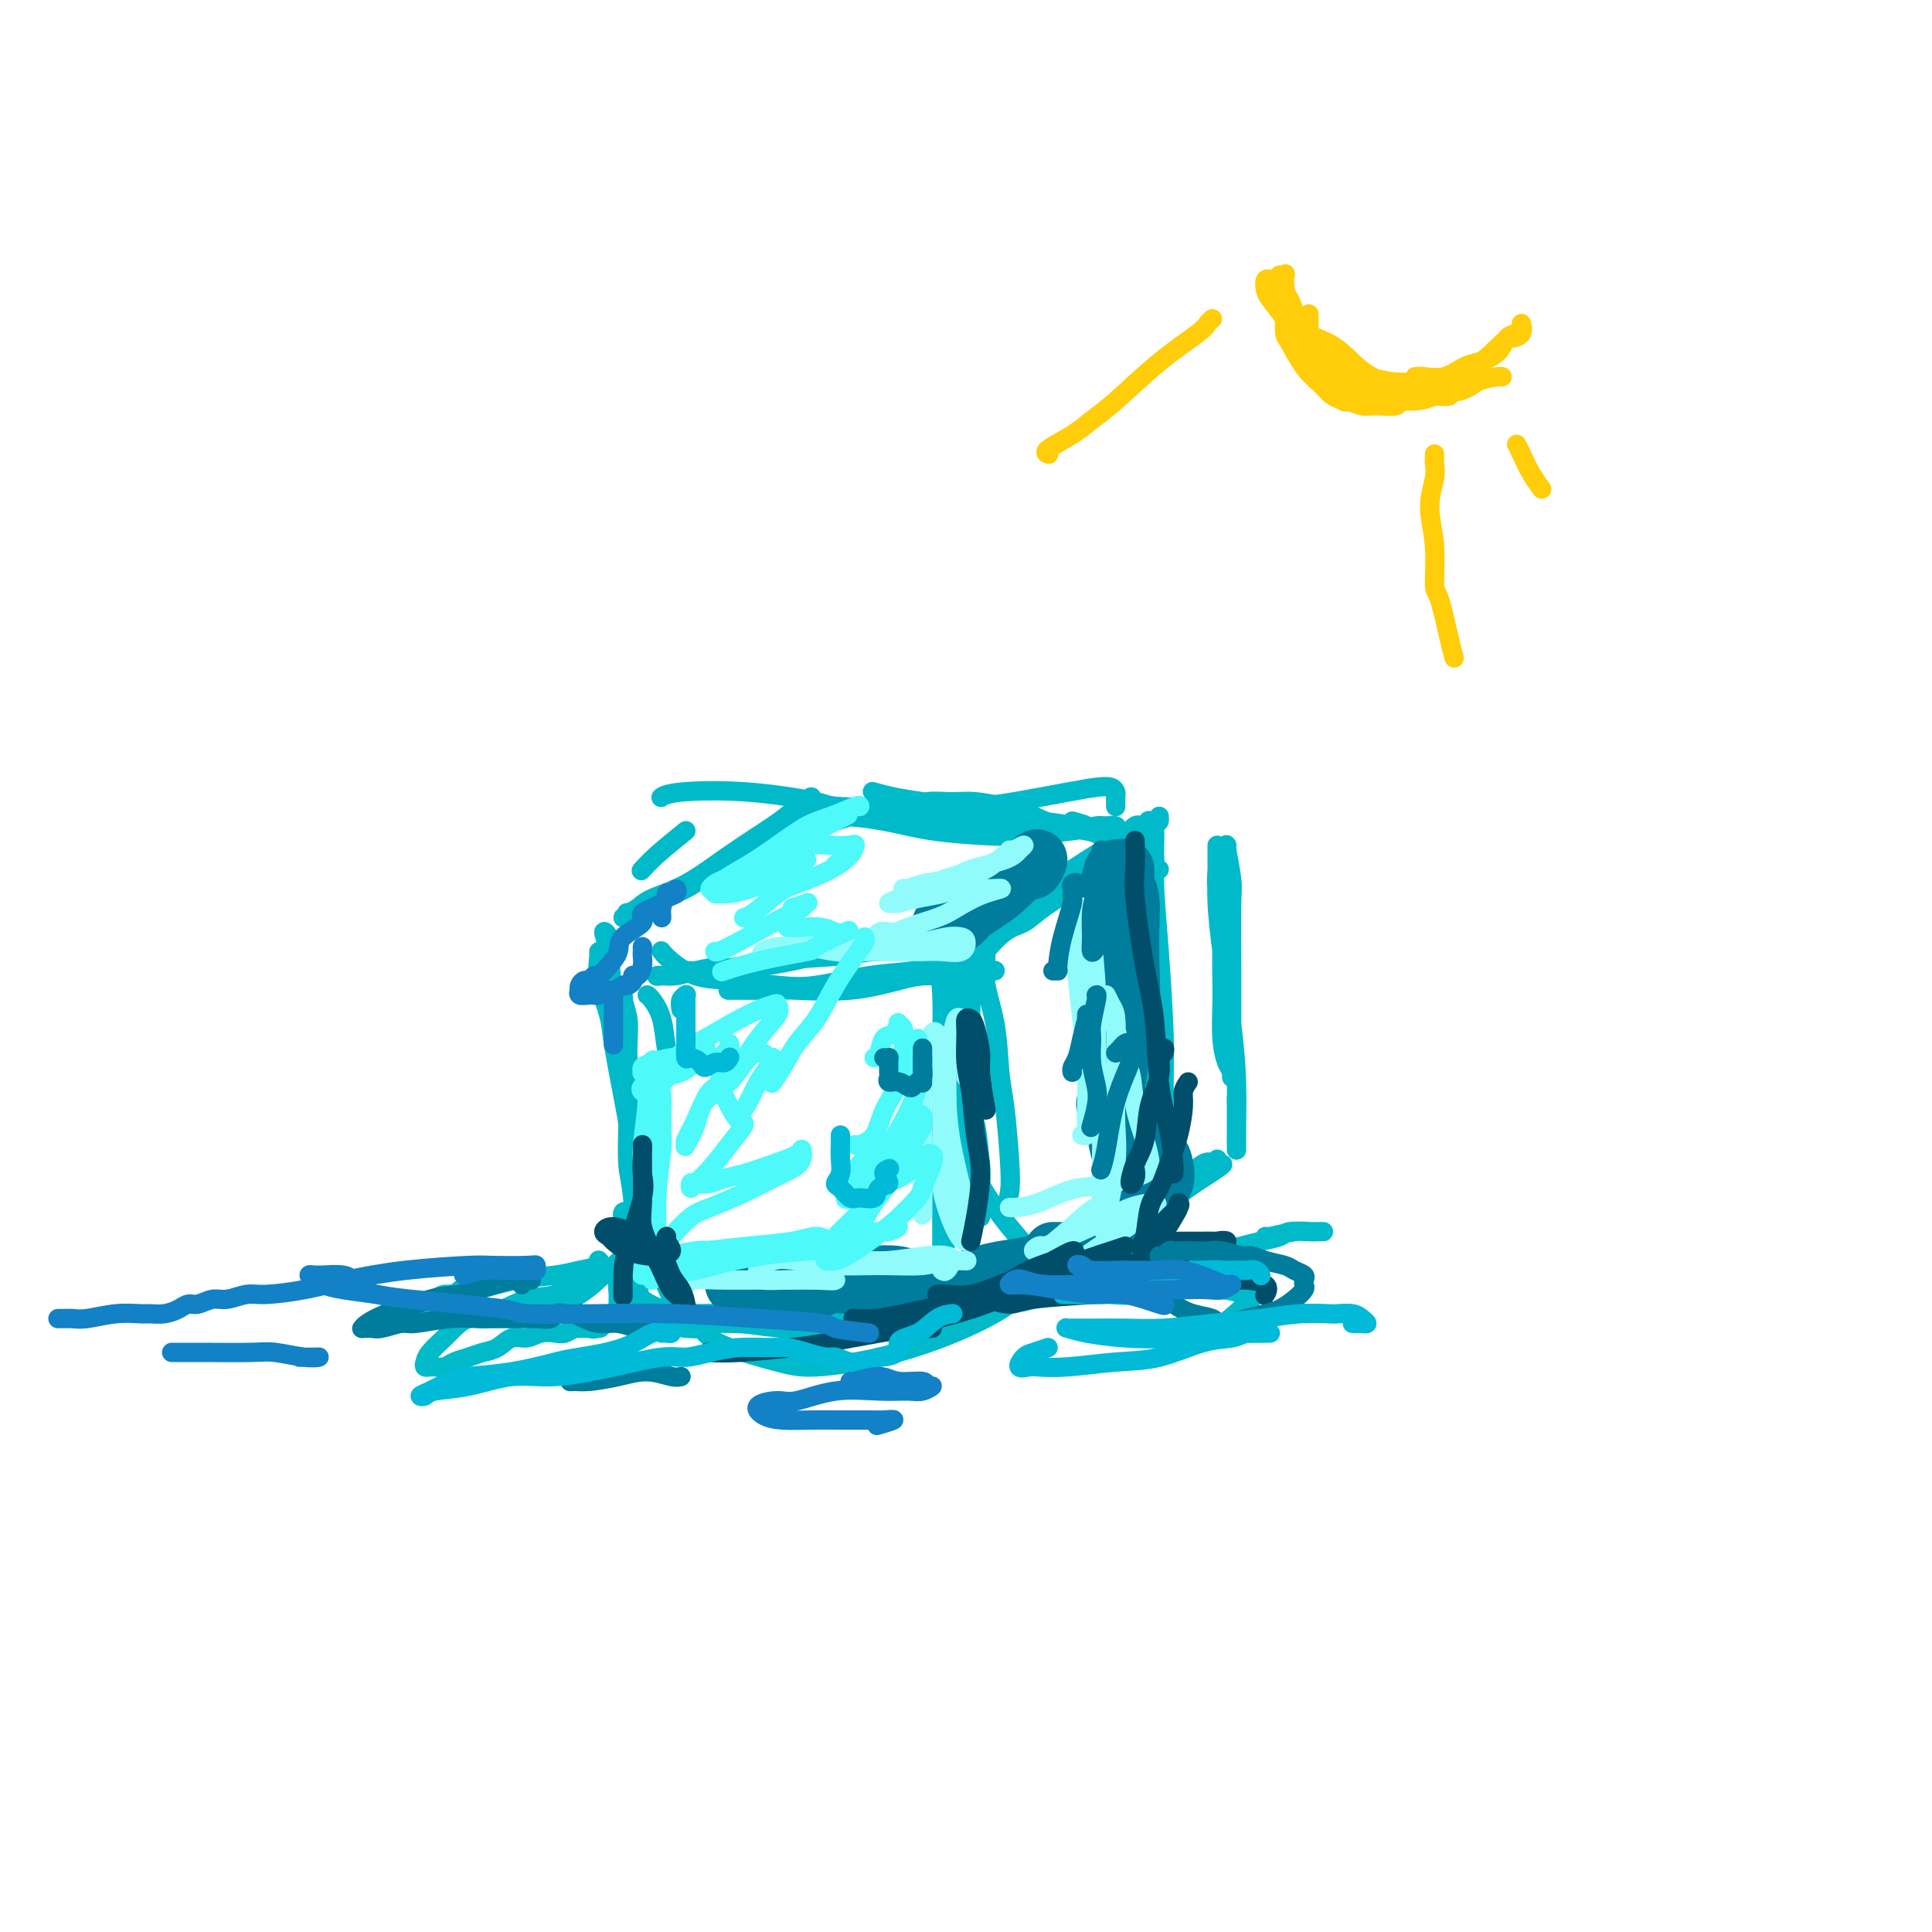 <svg viewBox='0 0 400 400' version='1.1' xmlns='http://www.w3.org/2000/svg' xmlns:xlink='http://www.w3.org/1999/xlink'><g fill='none' stroke='#00BAC9' stroke-width='4' stroke-linecap='round' stroke-linejoin='round'><path d='M254,175c-0.113,-0.180 -0.226,-0.359 0,1c0.226,1.359 0.793,4.258 1,6c0.207,1.742 0.056,2.328 0,5c-0.056,2.672 -0.015,7.432 0,12c0.015,4.568 0.005,8.944 0,12c-0.005,3.056 -0.004,4.790 0,6c0.004,1.210 0.011,1.895 0,3c-0.011,1.105 -0.042,2.631 0,3c0.042,0.369 0.155,-0.418 0,-1c-0.155,-0.582 -0.578,-0.959 -1,-2c-0.422,-1.041 -0.844,-2.748 -1,-5c-0.156,-2.252 -0.046,-5.050 0,-7c0.046,-1.950 0.026,-3.052 0,-5c-0.026,-1.948 -0.060,-4.742 0,-7c0.060,-2.258 0.212,-3.978 0,-6c-0.212,-2.022 -0.789,-4.344 -1,-6c-0.211,-1.656 -0.057,-2.645 0,-4c0.057,-1.355 0.015,-3.077 0,-4c-0.015,-0.923 -0.005,-1.048 0,-1c0.005,0.048 0.003,0.269 0,1c-0.003,0.731 -0.008,1.973 0,3c0.008,1.027 0.030,1.841 0,3c-0.030,1.159 -0.113,2.664 0,5c0.113,2.336 0.423,5.504 1,10c0.577,4.496 1.423,10.322 2,15c0.577,4.678 0.887,8.210 1,12c0.113,3.790 0.030,7.839 0,10c-0.030,2.161 -0.008,2.435 0,3c0.008,0.565 0.002,1.421 0,1c-0.002,-0.421 -0.001,-2.120 0,-4c0.001,-1.880 0.000,-3.940 0,-6'/><path d='M256,228c0.000,-1.500 0.000,-0.750 0,0'/><path d='M232,178c-0.433,0.366 -0.867,0.732 -2,1c-1.133,0.268 -2.966,0.440 -4,1c-1.034,0.560 -1.269,1.510 -3,3c-1.731,1.490 -4.958,3.521 -7,5c-2.042,1.479 -2.898,2.407 -4,3c-1.102,0.593 -2.451,0.852 -4,2c-1.549,1.148 -3.300,3.185 -4,4c-0.700,0.815 -0.350,0.407 0,0'/><path d='M235,171c0.488,0.051 0.977,0.102 1,0c0.023,-0.102 -0.419,-0.358 -1,0c-0.581,0.358 -1.302,1.328 -2,2c-0.698,0.672 -1.372,1.045 -3,2c-1.628,0.955 -4.208,2.492 -8,5c-3.792,2.508 -8.795,5.986 -12,8c-3.205,2.014 -4.610,2.565 -7,4c-2.390,1.435 -5.764,3.756 -8,5c-2.236,1.244 -3.333,1.412 -4,2c-0.667,0.588 -0.905,1.597 -1,2c-0.095,0.403 -0.048,0.202 0,0'/><path d='M240,169c0.024,0.413 0.047,0.826 0,1c-0.047,0.174 -0.165,0.110 -1,1c-0.835,0.890 -2.387,2.734 -4,4c-1.613,1.266 -3.286,1.952 -5,3c-1.714,1.048 -3.469,2.456 -7,5c-3.531,2.544 -8.838,6.223 -14,9c-5.162,2.777 -10.177,4.652 -13,6c-2.823,1.348 -3.452,2.171 -5,3c-1.548,0.829 -4.014,1.666 -5,2c-0.986,0.334 -0.493,0.167 0,0'/><path d='M253,241c0.197,0.021 0.395,0.043 -1,1c-1.395,0.957 -4.381,2.850 -6,4c-1.619,1.150 -1.870,1.555 -4,3c-2.130,1.445 -6.140,3.928 -9,6c-2.860,2.072 -4.570,3.732 -6,5c-1.430,1.268 -2.581,2.144 -4,3c-1.419,0.856 -3.105,1.694 -4,2c-0.895,0.306 -1.000,0.082 -1,0c-0.000,-0.082 0.103,-0.022 1,-1c0.897,-0.978 2.588,-2.994 4,-4c1.412,-1.006 2.546,-1.002 3,-1c0.454,0.002 0.227,0.001 0,0'/><path d='M252,240c-0.348,0.553 -0.695,1.107 -1,1c-0.305,-0.107 -0.567,-0.874 -2,0c-1.433,0.874 -4.037,3.390 -6,5c-1.963,1.610 -3.286,2.316 -5,3c-1.714,0.684 -3.818,1.346 -7,3c-3.182,1.654 -7.440,4.299 -11,6c-3.560,1.701 -6.420,2.458 -8,3c-1.580,0.542 -1.880,0.869 -2,1c-0.120,0.131 -0.060,0.065 0,0'/><path d='M200,198c-0.000,-0.541 -0.000,-1.082 0,-1c0.000,0.082 0.000,0.787 0,1c-0.000,0.213 -0.000,-0.064 0,1c0.000,1.064 0.000,3.470 0,6c-0.000,2.530 -0.000,5.182 0,8c0.000,2.818 0.000,5.800 0,9c-0.000,3.200 -0.000,6.617 0,10c0.000,3.383 0.000,6.733 0,9c-0.000,2.267 -0.000,3.453 0,5c0.000,1.547 0.000,3.457 0,5c-0.000,1.543 -0.000,2.721 0,3c0.000,0.279 0.000,-0.341 0,-1c-0.000,-0.659 -0.000,-1.355 0,-3c0.000,-1.645 0.001,-4.237 0,-7c-0.001,-2.763 -0.004,-5.695 0,-8c0.004,-2.305 0.015,-3.983 0,-7c-0.015,-3.017 -0.058,-7.374 0,-11c0.058,-3.626 0.215,-6.519 0,-9c-0.215,-2.481 -0.804,-4.548 -1,-6c-0.196,-1.452 -0.000,-2.289 0,-3c0.000,-0.711 -0.196,-1.296 0,-2c0.196,-0.704 0.785,-1.528 1,-2c0.215,-0.472 0.058,-0.594 0,-1c-0.058,-0.406 -0.016,-1.096 0,-1c0.016,0.096 0.007,0.979 0,2c-0.007,1.021 -0.012,2.181 0,4c0.012,1.819 0.042,4.297 0,7c-0.042,2.703 -0.155,5.629 0,9c0.155,3.371 0.577,7.185 1,11'/><path d='M201,226c0.321,5.935 0.622,5.274 1,7c0.378,1.726 0.833,5.840 1,9c0.167,3.160 0.045,5.367 0,7c-0.045,1.633 -0.015,2.692 0,3c0.015,0.308 0.014,-0.135 0,-1c-0.014,-0.865 -0.042,-2.152 0,-4c0.042,-1.848 0.154,-4.258 0,-6c-0.154,-1.742 -0.575,-2.815 -1,-5c-0.425,-2.185 -0.853,-5.482 -1,-9c-0.147,-3.518 -0.011,-7.258 -1,-11c-0.989,-3.742 -3.103,-7.485 -4,-10c-0.897,-2.515 -0.577,-3.800 -1,-6c-0.423,-2.200 -1.588,-5.313 -2,-7c-0.412,-1.687 -0.072,-1.948 0,-2c0.072,-0.052 -0.124,0.107 0,1c0.124,0.893 0.569,2.522 1,5c0.431,2.478 0.847,5.807 1,9c0.153,3.193 0.041,6.250 0,10c-0.041,3.750 -0.011,8.192 0,12c0.011,3.808 0.003,6.982 0,10c-0.003,3.018 -0.002,5.879 0,8c0.002,2.121 0.003,3.501 0,6c-0.003,2.499 -0.011,6.118 0,8c0.011,1.882 0.042,2.026 0,2c-0.042,-0.026 -0.156,-0.224 0,-1c0.156,-0.776 0.580,-2.132 1,-5c0.420,-2.868 0.834,-7.248 1,-9c0.166,-1.752 0.083,-0.876 0,0'/><path d='M203,266c0.127,-0.426 0.253,-0.853 0,-1c-0.253,-0.147 -0.887,-0.015 -2,0c-1.113,0.015 -2.706,-0.087 -6,0c-3.294,0.087 -8.289,0.363 -12,1c-3.711,0.637 -6.139,1.635 -9,2c-2.861,0.365 -6.155,0.098 -10,0c-3.845,-0.098 -8.241,-0.028 -10,0c-1.759,0.028 -0.879,0.014 0,0'/><path d='M200,271c0.510,0.016 1.021,0.032 1,0c-0.021,-0.032 -0.573,-0.112 -2,0c-1.427,0.112 -3.729,0.416 -7,1c-3.271,0.584 -7.512,1.447 -11,2c-3.488,0.553 -6.224,0.796 -9,1c-2.776,0.204 -5.592,0.370 -10,0c-4.408,-0.370 -10.408,-1.274 -15,-2c-4.592,-0.726 -7.775,-1.272 -10,-2c-2.225,-0.728 -3.493,-1.636 -4,-2c-0.507,-0.364 -0.254,-0.182 0,0'/><path d='M130,234c0.309,2.360 0.619,4.721 1,7c0.381,2.279 0.834,4.477 1,7c0.166,2.523 0.044,5.369 0,7c-0.044,1.631 -0.012,2.045 0,1c0.012,-1.045 0.003,-3.551 0,-5c-0.003,-1.449 -0.001,-1.843 0,-2c0.001,-0.157 0.000,-0.079 0,0'/><path d='M126,197c0.139,-1.085 0.279,-2.170 0,-3c-0.279,-0.830 -0.975,-1.403 -1,-1c-0.025,0.403 0.623,1.784 1,4c0.377,2.216 0.483,5.269 1,9c0.517,3.731 1.443,8.142 2,13c0.557,4.858 0.743,10.163 1,14c0.257,3.837 0.584,6.205 1,9c0.416,2.795 0.921,6.017 2,10c1.079,3.983 2.733,8.727 4,12c1.267,3.273 2.149,5.073 3,6c0.851,0.927 1.672,0.979 2,1c0.328,0.021 0.164,0.010 0,0'/><path d='M211,269c0.313,-0.276 0.626,-0.552 1,-1c0.374,-0.448 0.810,-1.068 1,-1c0.190,0.068 0.136,0.825 0,1c-0.136,0.175 -0.354,-0.231 -1,0c-0.646,0.231 -1.722,1.099 -3,2c-1.278,0.901 -2.759,1.834 -5,3c-2.241,1.166 -5.243,2.566 -9,4c-3.757,1.434 -8.270,2.901 -13,4c-4.730,1.099 -9.677,1.829 -13,2c-3.323,0.171 -5.020,-0.217 -8,-1c-2.980,-0.783 -7.242,-1.961 -10,-3c-2.758,-1.039 -4.012,-1.939 -5,-3c-0.988,-1.061 -1.710,-2.284 -2,-3c-0.290,-0.716 -0.149,-0.924 0,-1c0.149,-0.076 0.306,-0.022 1,0c0.694,0.022 1.925,0.010 3,0c1.075,-0.010 1.996,-0.017 3,0c1.004,0.017 2.093,0.058 4,0c1.907,-0.058 4.634,-0.214 7,0c2.366,0.214 4.373,0.798 7,1c2.627,0.202 5.875,0.022 9,0c3.125,-0.022 6.126,0.115 9,0c2.874,-0.115 5.621,-0.480 8,-1c2.379,-0.520 4.389,-1.194 6,-2c1.611,-0.806 2.824,-1.744 4,-2c1.176,-0.256 2.315,0.168 3,0c0.685,-0.168 0.915,-0.930 1,-2c0.085,-1.070 0.024,-2.449 0,-3c-0.024,-0.551 -0.012,-0.276 0,0'/><path d='M201,218c0.003,-1.443 0.005,-2.886 0,-5c-0.005,-2.114 -0.018,-4.898 0,-7c0.018,-2.102 0.065,-3.523 0,-5c-0.065,-1.477 -0.244,-3.011 0,-4c0.244,-0.989 0.909,-1.435 1,-2c0.091,-0.565 -0.393,-1.250 0,-1c0.393,0.250 1.663,1.435 2,3c0.337,1.565 -0.260,3.508 0,6c0.260,2.492 1.377,5.531 2,9c0.623,3.469 0.752,7.368 1,10c0.248,2.632 0.616,3.998 1,7c0.384,3.002 0.783,7.640 1,11c0.217,3.360 0.251,5.443 0,7c-0.251,1.557 -0.786,2.588 -1,3c-0.214,0.412 -0.107,0.206 0,0'/><path d='M239,170c0.002,0.035 0.004,0.070 0,1c-0.004,0.930 -0.014,2.754 0,5c0.014,2.246 0.054,4.915 0,7c-0.054,2.085 -0.200,3.585 0,8c0.200,4.415 0.746,11.743 1,18c0.254,6.257 0.214,11.443 0,16c-0.214,4.557 -0.604,8.486 -1,12c-0.396,3.514 -0.800,6.612 -1,9c-0.200,2.388 -0.197,4.065 0,5c0.197,0.935 0.589,1.127 1,1c0.411,-0.127 0.841,-0.573 1,-1c0.159,-0.427 0.045,-0.836 0,-1c-0.045,-0.164 -0.023,-0.082 0,0'/><path d='M240,180c-0.451,-0.224 -0.901,-0.447 -1,-2c-0.099,-1.553 0.155,-4.435 0,-6c-0.155,-1.565 -0.718,-1.811 -1,-2c-0.282,-0.189 -0.282,-0.320 0,1c0.282,1.320 0.846,4.092 1,6c0.154,1.908 -0.102,2.951 0,6c0.102,3.049 0.561,8.103 1,14c0.439,5.897 0.856,12.637 1,17c0.144,4.363 0.014,6.349 0,10c-0.014,3.651 0.087,8.966 0,13c-0.087,4.034 -0.360,6.786 -1,9c-0.640,2.214 -1.645,3.890 -2,5c-0.355,1.110 -0.060,1.656 0,1c0.060,-0.656 -0.113,-2.512 0,-4c0.113,-1.488 0.514,-2.606 1,-5c0.486,-2.394 1.058,-6.064 1,-10c-0.058,-3.936 -0.746,-8.136 -1,-11c-0.254,-2.864 -0.072,-4.390 0,-5c0.072,-0.610 0.036,-0.305 0,0'/><path d='M231,167c-0.014,-0.761 -0.028,-1.522 0,-2c0.028,-0.478 0.097,-0.672 0,-1c-0.097,-0.328 -0.360,-0.791 -1,-1c-0.640,-0.209 -1.657,-0.164 -3,0c-1.343,0.164 -3.012,0.448 -6,1c-2.988,0.552 -7.295,1.374 -11,2c-3.705,0.626 -6.808,1.057 -10,1c-3.192,-0.057 -6.474,-0.603 -9,-1c-2.526,-0.397 -4.295,-0.645 -6,-1c-1.705,-0.355 -3.344,-0.816 -4,-1c-0.656,-0.184 -0.328,-0.092 0,0'/><path d='M222,170c1.160,0.308 2.320,0.616 3,1c0.680,0.384 0.880,0.845 1,1c0.120,0.155 0.160,0.005 0,0c-0.160,-0.005 -0.521,0.136 -1,0c-0.479,-0.136 -1.075,-0.547 -3,-1c-1.925,-0.453 -5.178,-0.946 -9,-1c-3.822,-0.054 -8.213,0.332 -12,0c-3.787,-0.332 -6.972,-1.382 -12,-2c-5.028,-0.618 -11.901,-0.803 -15,-1c-3.099,-0.197 -2.424,-0.406 -5,-1c-2.576,-0.594 -8.402,-1.571 -14,-2c-5.598,-0.429 -10.969,-0.308 -14,0c-3.031,0.308 -3.723,0.802 -4,1c-0.277,0.198 -0.138,0.099 0,0'/><path d='M142,172c-2.200,1.778 -4.400,3.556 -6,5c-1.600,1.444 -2.600,2.556 -3,3c-0.400,0.444 -0.200,0.222 0,0'/><path d='M167,166c0.412,-0.548 0.824,-1.097 1,-1c0.176,0.097 0.115,0.838 0,1c-0.115,0.162 -0.286,-0.256 -1,0c-0.714,0.256 -1.973,1.185 -3,2c-1.027,0.815 -1.822,1.517 -4,3c-2.178,1.483 -5.740,3.746 -9,6c-3.260,2.254 -6.219,4.498 -9,6c-2.781,1.502 -5.383,2.262 -7,3c-1.617,0.738 -2.250,1.455 -3,2c-0.750,0.545 -1.618,0.917 -2,1c-0.382,0.083 -0.279,-0.123 0,0c0.279,0.123 0.732,0.576 2,0c1.268,-0.576 3.350,-2.181 5,-3c1.650,-0.819 2.870,-0.851 5,-2c2.130,-1.149 5.172,-3.416 9,-6c3.828,-2.584 8.443,-5.484 11,-7c2.557,-1.516 3.056,-1.647 4,-2c0.944,-0.353 2.333,-0.928 3,-1c0.667,-0.072 0.611,0.357 0,1c-0.611,0.643 -1.778,1.499 -3,2c-1.222,0.501 -2.498,0.649 -5,2c-2.502,1.351 -6.229,3.907 -10,6c-3.771,2.093 -7.585,3.724 -10,5c-2.415,1.276 -3.429,2.197 -5,3c-1.571,0.803 -3.698,1.487 -5,2c-1.302,0.513 -1.778,0.855 -2,1c-0.222,0.145 -0.189,0.094 0,0c0.189,-0.094 0.535,-0.231 2,-1c1.465,-0.769 4.048,-2.168 6,-3c1.952,-0.832 3.272,-1.095 5,-2c1.728,-0.905 3.864,-2.453 6,-4'/><path d='M148,180c4.818,-2.306 8.365,-3.569 12,-5c3.635,-1.431 7.360,-3.028 10,-4c2.640,-0.972 4.197,-1.318 6,-2c1.803,-0.682 3.852,-1.700 6,-2c2.148,-0.300 4.396,0.119 6,0c1.604,-0.119 2.565,-0.777 4,-1c1.435,-0.223 3.344,-0.011 5,0c1.656,0.011 3.059,-0.180 5,0c1.941,0.180 4.421,0.731 6,1c1.579,0.269 2.258,0.255 4,1c1.742,0.745 4.547,2.249 7,3c2.453,0.751 4.554,0.747 6,1c1.446,0.253 2.238,0.761 3,1c0.762,0.239 1.495,0.207 2,0c0.505,-0.207 0.781,-0.588 1,-1c0.219,-0.412 0.379,-0.853 0,-1c-0.379,-0.147 -1.299,-0.000 -2,0c-0.701,0.000 -1.184,-0.145 -2,0c-0.816,0.145 -1.964,0.582 -5,1c-3.036,0.418 -7.958,0.816 -11,1c-3.042,0.184 -4.202,0.154 -7,0c-2.798,-0.154 -7.233,-0.434 -11,-1c-3.767,-0.566 -6.865,-1.420 -10,-2c-3.135,-0.580 -6.305,-0.887 -8,-1c-1.695,-0.113 -1.913,-0.032 -2,0c-0.087,0.032 -0.044,0.016 0,0'/><path d='M205,201c0.440,0.031 0.881,0.063 1,0c0.119,-0.063 -0.083,-0.219 -1,0c-0.917,0.219 -2.550,0.815 -5,1c-2.450,0.185 -5.718,-0.042 -8,0c-2.282,0.042 -3.579,0.351 -6,1c-2.421,0.649 -5.965,1.638 -10,2c-4.035,0.362 -8.559,0.097 -11,0c-2.441,-0.097 -2.799,-0.026 -5,0c-2.201,0.026 -6.247,0.007 -8,0c-1.753,-0.007 -1.215,-0.002 -1,0c0.215,0.002 0.108,0.001 0,0'/><path d='M186,203c1.661,-0.443 3.323,-0.886 5,-1c1.677,-0.114 3.371,0.101 4,0c0.629,-0.101 0.193,-0.517 0,-1c-0.193,-0.483 -0.143,-1.032 -1,-1c-0.857,0.032 -2.622,0.646 -5,1c-2.378,0.354 -5.370,0.447 -9,1c-3.630,0.553 -7.900,1.564 -11,2c-3.100,0.436 -5.031,0.295 -8,0c-2.969,-0.295 -6.978,-0.744 -10,-1c-3.022,-0.256 -5.058,-0.317 -7,-1c-1.942,-0.683 -3.788,-1.987 -5,-3c-1.212,-1.013 -1.788,-1.734 -2,-2c-0.212,-0.266 -0.061,-0.076 0,0c0.061,0.076 0.030,0.038 0,0'/><path d='M198,192c0.851,0.036 1.703,0.073 2,0c0.297,-0.073 0.041,-0.255 0,0c-0.041,0.255 0.134,0.947 0,1c-0.134,0.053 -0.577,-0.534 -2,0c-1.423,0.534 -3.827,2.189 -7,3c-3.173,0.811 -7.116,0.776 -10,1c-2.884,0.224 -4.710,0.705 -8,1c-3.290,0.295 -8.045,0.405 -13,1c-4.955,0.595 -10.111,1.676 -13,2c-2.889,0.324 -3.512,-0.109 -5,0c-1.488,0.109 -3.842,0.758 -5,1c-1.158,0.242 -1.118,0.075 -1,0c0.118,-0.075 0.316,-0.059 1,0c0.684,0.059 1.853,0.160 3,0c1.147,-0.160 2.270,-0.582 4,-1c1.730,-0.418 4.066,-0.834 5,-1c0.934,-0.166 0.467,-0.083 0,0'/><path d='M181,194c0.838,-0.049 1.675,-0.099 2,0c0.325,0.099 0.137,0.345 -1,1c-1.137,0.655 -3.225,1.717 -5,2c-1.775,0.283 -3.239,-0.213 -5,0c-1.761,0.213 -3.820,1.134 -8,2c-4.180,0.866 -10.480,1.676 -13,2c-2.520,0.324 -1.260,0.162 0,0'/><path d='M124,199c-0.001,-0.310 -0.002,-0.620 0,-1c0.002,-0.380 0.008,-0.829 0,-1c-0.008,-0.171 -0.028,-0.064 0,0c0.028,0.064 0.104,0.084 0,1c-0.104,0.916 -0.389,2.729 0,5c0.389,2.271 1.452,4.999 2,7c0.548,2.001 0.581,3.274 1,6c0.419,2.726 1.222,6.905 2,11c0.778,4.095 1.529,8.106 2,11c0.471,2.894 0.662,4.670 1,7c0.338,2.330 0.822,5.214 1,7c0.178,1.786 0.048,2.472 0,3c-0.048,0.528 -0.015,0.896 0,0c0.015,-0.896 0.012,-3.058 0,-5c-0.012,-1.942 -0.031,-3.665 0,-6c0.031,-2.335 0.113,-5.282 0,-8c-0.113,-2.718 -0.422,-5.205 -1,-8c-0.578,-2.795 -1.424,-5.897 -2,-9c-0.576,-3.103 -0.883,-6.207 -1,-8c-0.117,-1.793 -0.045,-2.275 0,-3c0.045,-0.725 0.065,-1.692 0,-2c-0.065,-0.308 -0.213,0.042 0,1c0.213,0.958 0.788,2.524 1,4c0.212,1.476 0.060,2.862 0,5c-0.060,2.138 -0.027,5.027 0,8c0.027,2.973 0.048,6.028 0,9c-0.048,2.972 -0.165,5.860 0,8c0.165,2.140 0.611,3.532 1,7c0.389,3.468 0.720,9.011 1,13c0.280,3.989 0.509,6.426 0,8c-0.509,1.574 -1.754,2.287 -3,3'/><path d='M129,272c-0.695,1.623 -0.932,0.180 -1,-1c-0.068,-1.180 0.034,-2.097 0,-3c-0.034,-0.903 -0.205,-1.792 0,-3c0.205,-1.208 0.786,-2.734 1,-4c0.214,-1.266 0.061,-2.273 0,-3c-0.061,-0.727 -0.032,-1.174 0,-2c0.032,-0.826 0.065,-2.031 0,-3c-0.065,-0.969 -0.229,-1.701 0,-2c0.229,-0.299 0.850,-0.164 1,0c0.150,0.164 -0.170,0.358 0,1c0.170,0.642 0.829,1.731 1,3c0.171,1.269 -0.148,2.719 -1,4c-0.852,1.281 -2.239,2.395 -4,4c-1.761,1.605 -3.897,3.701 -6,5c-2.103,1.299 -4.172,1.800 -5,2c-0.828,0.200 -0.414,0.100 0,0'/><path d='M122,264c0.295,-0.394 0.590,-0.788 1,-1c0.410,-0.212 0.934,-0.242 1,0c0.066,0.242 -0.326,0.755 -1,1c-0.674,0.245 -1.629,0.222 -3,1c-1.371,0.778 -3.158,2.358 -5,3c-1.842,0.642 -3.738,0.345 -6,1c-2.262,0.655 -4.890,2.262 -7,3c-2.110,0.738 -3.704,0.607 -5,1c-1.296,0.393 -2.296,1.310 -3,2c-0.704,0.690 -1.113,1.151 -2,2c-0.887,0.849 -2.252,2.084 -3,3c-0.748,0.916 -0.878,1.513 -1,2c-0.122,0.487 -0.237,0.863 0,1c0.237,0.137 0.825,0.034 1,0c0.175,-0.034 -0.063,0.002 0,0c0.063,-0.002 0.429,-0.042 1,0c0.571,0.042 1.349,0.167 2,0c0.651,-0.167 1.174,-0.627 2,-1c0.826,-0.373 1.953,-0.659 3,-1c1.047,-0.341 2.012,-0.736 3,-1c0.988,-0.264 1.998,-0.397 3,-1c1.002,-0.603 1.998,-1.677 3,-2c1.002,-0.323 2.012,0.106 3,0c0.988,-0.106 1.953,-0.746 3,-1c1.047,-0.254 2.175,-0.121 3,0c0.825,0.121 1.348,0.228 2,0c0.652,-0.228 1.431,-0.793 2,-1c0.569,-0.207 0.926,-0.055 1,0c0.074,0.055 -0.134,0.015 0,0c0.134,-0.015 0.610,-0.004 1,0c0.390,0.004 0.695,0.002 1,0'/><path d='M122,275c5.429,-1.238 2.000,-0.333 1,0c-1.000,0.333 0.429,0.095 1,0c0.571,-0.095 0.286,-0.048 0,0'/><path d='M144,275c0.417,0.000 0.833,0.000 1,0c0.167,0.000 0.083,0.000 0,0'/><path d='M147,275c-0.067,-0.022 -0.134,-0.045 -1,0c-0.866,0.045 -2.531,0.156 -4,0c-1.469,-0.156 -2.742,-0.581 -4,-1c-1.258,-0.419 -2.502,-0.834 -3,-1c-0.498,-0.166 -0.249,-0.083 0,0'/><path d='M130,271c0.275,0.445 0.550,0.890 1,1c0.450,0.110 1.075,-0.114 2,0c0.925,0.114 2.150,0.567 4,1c1.850,0.433 4.325,0.845 6,1c1.675,0.155 2.548,0.052 4,0c1.452,-0.052 3.481,-0.052 5,0c1.519,0.052 2.529,0.158 3,0c0.471,-0.158 0.405,-0.578 0,-1c-0.405,-0.422 -1.147,-0.844 -3,-1c-1.853,-0.156 -4.815,-0.044 -6,0c-1.185,0.044 -0.592,0.022 0,0'/><path d='M102,266c-0.049,0.063 -0.097,0.126 -1,0c-0.903,-0.126 -2.659,-0.440 -4,0c-1.341,0.440 -2.267,1.633 -3,2c-0.733,0.367 -1.274,-0.094 -2,0c-0.726,0.094 -1.636,0.741 -2,1c-0.364,0.259 -0.182,0.129 0,0'/><path d='M88,271c-0.111,-0.422 -0.222,-0.844 0,-1c0.222,-0.156 0.778,-0.044 1,0c0.222,0.044 0.111,0.022 0,0'/><path d='M93,268c1.841,-0.220 3.681,-0.440 6,-1c2.319,-0.560 5.115,-1.460 8,-2c2.885,-0.540 5.859,-0.719 8,-1c2.141,-0.281 3.450,-0.663 5,-1c1.550,-0.337 3.340,-0.629 4,-1c0.660,-0.371 0.188,-0.820 0,-1c-0.188,-0.180 -0.094,-0.090 0,0'/><path d='M134,206c0.218,0.131 0.436,0.263 1,1c0.564,0.737 1.476,2.080 2,4c0.524,1.920 0.662,4.416 1,6c0.338,1.584 0.875,2.256 1,3c0.125,0.744 -0.162,1.560 0,2c0.162,0.440 0.774,0.503 1,0c0.226,-0.503 0.064,-1.572 0,-2c-0.064,-0.428 -0.032,-0.214 0,0'/><path d='M141,209c-0.113,-0.732 -0.226,-1.464 0,-2c0.226,-0.536 0.792,-0.875 1,-1c0.208,-0.125 0.060,-0.036 0,0c-0.060,0.036 -0.030,0.018 0,0'/><path d='M203,245c0.060,0.283 0.120,0.566 1,2c0.880,1.434 2.581,4.018 5,7c2.419,2.982 5.556,6.363 7,8c1.444,1.637 1.195,1.532 2,2c0.805,0.468 2.666,1.509 4,2c1.334,0.491 2.142,0.433 3,0c0.858,-0.433 1.765,-1.240 3,-2c1.235,-0.760 2.796,-1.472 4,-2c1.204,-0.528 2.050,-0.873 3,-1c0.950,-0.127 2.005,-0.037 3,0c0.995,0.037 1.931,0.021 3,0c1.069,-0.021 2.270,-0.047 3,0c0.730,0.047 0.988,0.167 2,0c1.012,-0.167 2.779,-0.622 4,-1c1.221,-0.378 1.897,-0.679 3,-1c1.103,-0.321 2.635,-0.660 4,-1c1.365,-0.340 2.565,-0.679 4,-1c1.435,-0.321 3.107,-0.622 4,-1c0.893,-0.378 1.008,-0.833 2,-1c0.992,-0.167 2.863,-0.044 4,0c1.137,0.044 1.542,0.011 2,0c0.458,-0.011 0.970,0.001 1,0c0.030,-0.001 -0.423,-0.014 -1,0c-0.577,0.014 -1.279,0.056 -2,0c-0.721,-0.056 -1.461,-0.211 -3,0c-1.539,0.211 -3.876,0.788 -5,1c-1.124,0.212 -1.035,0.061 -1,0c0.035,-0.061 0.018,-0.030 0,0'/><path d='M231,263c0.314,0.475 0.628,0.949 1,1c0.372,0.051 0.802,-0.322 2,0c1.198,0.322 3.162,1.339 5,2c1.838,0.661 3.548,0.964 6,1c2.452,0.036 5.646,-0.197 8,0c2.354,0.197 3.867,0.823 5,1c1.133,0.177 1.887,-0.096 2,0c0.113,0.096 -0.413,0.562 -2,2c-1.587,1.438 -4.235,3.849 -6,5c-1.765,1.151 -2.647,1.043 -3,1c-0.353,-0.043 -0.176,-0.022 0,0'/></g>
<g fill='none' stroke='#FFCD0A' stroke-width='4' stroke-linecap='round' stroke-linejoin='round'><path d='M271,65c0.001,0.485 0.002,0.971 0,1c-0.002,0.029 -0.007,-0.397 0,0c0.007,0.397 0.027,1.618 0,2c-0.027,0.382 -0.102,-0.073 0,1c0.102,1.073 0.382,3.675 1,5c0.618,1.325 1.573,1.374 2,2c0.427,0.626 0.326,1.829 1,3c0.674,1.171 2.122,2.310 3,3c0.878,0.690 1.185,0.931 2,1c0.815,0.069 2.140,-0.034 4,0c1.860,0.034 4.257,0.206 6,0c1.743,-0.206 2.831,-0.790 4,-1c1.169,-0.210 2.419,-0.046 3,0c0.581,0.046 0.493,-0.027 1,0c0.507,0.027 1.611,0.154 2,0c0.389,-0.154 0.065,-0.589 0,-1c-0.065,-0.411 0.128,-0.800 0,-1c-0.128,-0.200 -0.578,-0.212 -1,0c-0.422,0.212 -0.817,0.649 -1,1c-0.183,0.351 -0.153,0.616 -1,1c-0.847,0.384 -2.572,0.889 -4,1c-1.428,0.111 -2.560,-0.170 -3,0c-0.440,0.170 -0.190,0.790 -1,1c-0.810,0.210 -2.682,0.008 -4,0c-1.318,-0.008 -2.083,0.176 -3,0c-0.917,-0.176 -1.986,-0.713 -3,-1c-1.014,-0.287 -1.973,-0.324 -3,-1c-1.027,-0.676 -2.123,-1.990 -3,-3c-0.877,-1.010 -1.536,-1.717 -2,-3c-0.464,-1.283 -0.732,-3.141 -1,-5'/><path d='M270,71c-1.316,-2.284 -1.607,-2.494 -2,-3c-0.393,-0.506 -0.890,-1.307 -1,-2c-0.110,-0.693 0.167,-1.279 0,-2c-0.167,-0.721 -0.777,-1.576 -1,-2c-0.223,-0.424 -0.060,-0.416 0,-1c0.060,-0.584 0.016,-1.759 0,-2c-0.016,-0.241 -0.004,0.452 0,1c0.004,0.548 0.001,0.952 0,1c-0.001,0.048 0.001,-0.261 0,0c-0.001,0.261 -0.006,1.091 0,2c0.006,0.909 0.023,1.898 0,3c-0.023,1.102 -0.087,2.317 0,3c0.087,0.683 0.325,0.834 1,2c0.675,1.166 1.788,3.346 3,5c1.212,1.654 2.523,2.784 4,4c1.477,1.216 3.119,2.520 4,3c0.881,0.480 1.001,0.136 2,0c0.999,-0.136 2.876,-0.064 5,0c2.124,0.064 4.494,0.118 6,0c1.506,-0.118 2.148,-0.410 3,-1c0.852,-0.590 1.916,-1.478 3,-2c1.084,-0.522 2.190,-0.677 3,-1c0.810,-0.323 1.324,-0.815 2,-1c0.676,-0.185 1.512,-0.064 2,0c0.488,0.064 0.626,0.070 1,0c0.374,-0.070 0.982,-0.215 1,0c0.018,0.215 -0.556,0.790 -1,1c-0.444,0.210 -0.758,0.056 -1,0c-0.242,-0.056 -0.411,-0.015 -1,0c-0.589,0.015 -1.597,0.004 -3,0c-1.403,-0.004 -3.202,-0.002 -5,0'/><path d='M295,79c-1.664,0.127 -1.325,-0.057 -2,0c-0.675,0.057 -2.365,0.354 -5,0c-2.635,-0.354 -6.216,-1.360 -8,-2c-1.784,-0.640 -1.769,-0.915 -3,-2c-1.231,-1.085 -3.706,-2.980 -5,-4c-1.294,-1.020 -1.408,-1.164 -2,-2c-0.592,-0.836 -1.661,-2.365 -2,-3c-0.339,-0.635 0.054,-0.377 0,-1c-0.054,-0.623 -0.554,-2.128 -1,-3c-0.446,-0.872 -0.837,-1.110 -1,-2c-0.163,-0.890 -0.097,-2.433 0,-3c0.097,-0.567 0.224,-0.158 0,0c-0.224,0.158 -0.801,0.064 -1,0c-0.199,-0.064 -0.021,-0.098 0,0c0.021,0.098 -0.116,0.329 0,1c0.116,0.671 0.484,1.781 1,3c0.516,1.219 1.180,2.545 2,4c0.820,1.455 1.797,3.038 3,4c1.203,0.962 2.633,1.303 4,2c1.367,0.697 2.671,1.749 4,3c1.329,1.251 2.682,2.699 5,4c2.318,1.301 5.602,2.454 9,3c3.398,0.546 6.911,0.486 9,0c2.089,-0.486 2.756,-1.398 4,-2c1.244,-0.602 3.066,-0.893 4,-1c0.934,-0.107 0.981,-0.031 1,0c0.019,0.031 0.009,0.015 0,0'/><path d='M293,78c0.497,-0.055 0.994,-0.111 2,0c1.006,0.111 2.520,0.387 4,0c1.480,-0.387 2.925,-1.438 4,-2c1.075,-0.562 1.780,-0.636 3,-1c1.220,-0.364 2.953,-1.017 4,-2c1.047,-0.983 1.407,-2.295 2,-3c0.593,-0.705 1.420,-0.802 2,-1c0.580,-0.198 0.912,-0.499 1,-1c0.088,-0.501 -0.069,-1.204 0,-1c0.069,0.204 0.363,1.315 0,2c-0.363,0.685 -1.382,0.943 -2,1c-0.618,0.057 -0.833,-0.089 -2,1c-1.167,1.089 -3.286,3.413 -6,5c-2.714,1.587 -6.025,2.437 -8,3c-1.975,0.563 -2.615,0.838 -4,1c-1.385,0.162 -3.515,0.211 -6,0c-2.485,-0.211 -5.325,-0.680 -7,-1c-1.675,-0.320 -2.187,-0.489 -3,-1c-0.813,-0.511 -1.929,-1.364 -3,-2c-1.071,-0.636 -2.096,-1.056 -3,-2c-0.904,-0.944 -1.687,-2.413 -2,-3c-0.313,-0.587 -0.157,-0.294 0,0'/><path d='M263,60c-0.030,-0.323 -0.059,-0.646 0,-1c0.059,-0.354 0.207,-0.738 0,-1c-0.207,-0.262 -0.770,-0.401 -1,0c-0.230,0.401 -0.129,1.342 0,2c0.129,0.658 0.285,1.033 1,2c0.715,0.967 1.988,2.526 3,4c1.012,1.474 1.765,2.864 3,4c1.235,1.136 2.954,2.017 5,3c2.046,0.983 4.418,2.067 6,3c1.582,0.933 2.372,1.714 3,2c0.628,0.286 1.092,0.077 1,0c-0.092,-0.077 -0.741,-0.022 -1,0c-0.259,0.022 -0.130,0.011 0,0'/><path d='M251,66c-0.375,0.321 -0.750,0.641 -1,1c-0.250,0.359 -0.374,0.756 -2,2c-1.626,1.244 -4.752,3.335 -8,6c-3.248,2.665 -6.618,5.905 -9,8c-2.382,2.095 -3.776,3.045 -5,4c-1.224,0.955 -2.276,1.916 -4,3c-1.724,1.084 -4.118,2.292 -5,3c-0.882,0.708 -0.252,0.917 0,1c0.252,0.083 0.126,0.042 0,0'/><path d='M297,94c0.010,0.365 0.021,0.729 0,1c-0.021,0.271 -0.073,0.448 0,1c0.073,0.552 0.270,1.479 0,3c-0.270,1.521 -1.008,3.635 -1,6c0.008,2.365 0.762,4.981 1,8c0.238,3.019 -0.041,6.442 0,8c0.041,1.558 0.403,1.253 1,3c0.597,1.747 1.430,5.547 2,8c0.570,2.453 0.877,3.558 1,4c0.123,0.442 0.061,0.221 0,0'/><path d='M314,92c0.256,0.482 0.512,0.964 1,2c0.488,1.036 1.208,2.625 2,4c0.792,1.375 1.655,2.536 2,3c0.345,0.464 0.173,0.232 0,0'/></g>
<g fill='none' stroke='#007C9C' stroke-width='12' stroke-linecap='round' stroke-linejoin='round'><path d='M231,180c-0.091,-0.187 -0.182,-0.375 0,0c0.182,0.375 0.637,1.311 1,2c0.363,0.689 0.634,1.130 1,2c0.366,0.870 0.827,2.167 1,3c0.173,0.833 0.057,1.201 0,3c-0.057,1.799 -0.054,5.029 0,8c0.054,2.971 0.159,5.683 0,8c-0.159,2.317 -0.581,4.239 -1,6c-0.419,1.761 -0.834,3.360 -1,4c-0.166,0.640 -0.083,0.320 0,0'/><path d='M232,180c0.453,-0.298 0.905,-0.596 1,0c0.095,0.596 -0.169,2.085 0,3c0.169,0.915 0.770,1.257 1,3c0.230,1.743 0.088,4.886 0,7c-0.088,2.114 -0.122,3.200 0,6c0.122,2.800 0.401,7.314 0,11c-0.401,3.686 -1.480,6.543 -2,9c-0.520,2.457 -0.480,4.514 -1,6c-0.520,1.486 -1.602,2.400 -2,3c-0.398,0.600 -0.114,0.886 0,1c0.114,0.114 0.057,0.057 0,0'/><path d='M231,217c-0.000,0.285 -0.001,0.570 0,1c0.001,0.430 0.003,1.004 0,2c-0.003,0.996 -0.012,2.413 0,4c0.012,1.587 0.044,3.344 0,5c-0.044,1.656 -0.166,3.212 0,5c0.166,1.788 0.619,3.808 1,5c0.381,1.192 0.691,1.555 1,2c0.309,0.445 0.619,0.973 1,1c0.381,0.027 0.835,-0.447 1,-1c0.165,-0.553 0.043,-1.184 0,-2c-0.043,-0.816 -0.007,-1.818 0,-3c0.007,-1.182 -0.016,-2.545 0,-3c0.016,-0.455 0.070,-0.002 0,0c-0.070,0.002 -0.265,-0.446 0,0c0.265,0.446 0.989,1.786 2,3c1.011,1.214 2.308,2.304 3,3c0.692,0.696 0.777,1.000 1,2c0.223,1.000 0.582,2.695 0,4c-0.582,1.305 -2.107,2.220 -3,3c-0.893,0.780 -1.154,1.424 -2,2c-0.846,0.576 -2.278,1.082 -5,3c-2.722,1.918 -6.733,5.247 -9,7c-2.267,1.753 -2.791,1.929 -3,2c-0.209,0.071 -0.105,0.035 0,0'/><path d='M218,259c0.346,-0.004 0.691,-0.008 1,0c0.309,0.008 0.581,0.029 1,0c0.419,-0.029 0.983,-0.107 1,0c0.017,0.107 -0.514,0.400 -2,1c-1.486,0.600 -3.926,1.506 -6,2c-2.074,0.494 -3.782,0.577 -6,1c-2.218,0.423 -4.945,1.185 -7,2c-2.055,0.815 -3.438,1.681 -5,2c-1.562,0.319 -3.303,0.091 -4,0c-0.697,-0.091 -0.348,-0.046 0,0'/><path d='M177,264c0.046,0.014 0.092,0.028 0,0c-0.092,-0.028 -0.321,-0.099 -1,0c-0.679,0.099 -1.808,0.367 -3,1c-1.192,0.633 -2.449,1.630 -4,2c-1.551,0.370 -3.397,0.113 -5,0c-1.603,-0.113 -2.962,-0.083 -4,0c-1.038,0.083 -1.753,0.218 -3,0c-1.247,-0.218 -3.025,-0.791 -4,-1c-0.975,-0.209 -1.147,-0.055 -1,0c0.147,0.055 0.614,0.012 1,0c0.386,-0.012 0.691,0.007 2,0c1.309,-0.007 3.621,-0.042 5,0c1.379,0.042 1.825,0.159 4,0c2.175,-0.159 6.078,-0.594 9,-1c2.922,-0.406 4.864,-0.785 7,-1c2.136,-0.215 4.466,-0.268 6,0c1.534,0.268 2.273,0.857 3,1c0.727,0.143 1.442,-0.161 1,0c-0.442,0.161 -2.041,0.785 -4,1c-1.959,0.215 -4.276,0.019 -6,0c-1.724,-0.019 -2.854,0.139 -5,0c-2.146,-0.139 -5.309,-0.576 -7,-1c-1.691,-0.424 -1.912,-0.835 -2,-1c-0.088,-0.165 -0.044,-0.082 0,0'/><path d='M213,180c0.289,0.217 0.577,0.435 1,0c0.423,-0.435 0.980,-1.522 1,-2c0.020,-0.478 -0.499,-0.345 -1,0c-0.501,0.345 -0.985,0.904 -2,2c-1.015,1.096 -2.563,2.729 -4,4c-1.437,1.271 -2.764,2.180 -4,3c-1.236,0.820 -2.383,1.550 -3,2c-0.617,0.450 -0.706,0.621 -1,1c-0.294,0.379 -0.792,0.965 -1,1c-0.208,0.035 -0.124,-0.481 0,-1c0.124,-0.519 0.289,-1.040 1,-2c0.711,-0.960 1.966,-2.357 3,-3c1.034,-0.643 1.845,-0.530 3,-1c1.155,-0.470 2.654,-1.522 3,-2c0.346,-0.478 -0.461,-0.384 -1,0c-0.539,0.384 -0.810,1.056 -2,2c-1.190,0.944 -3.298,2.160 -5,3c-1.702,0.840 -2.997,1.303 -4,2c-1.003,0.697 -1.715,1.628 -2,2c-0.285,0.372 -0.142,0.186 0,0'/></g>
<g fill='none' stroke='#91FBFB' stroke-width='4' stroke-linecap='round' stroke-linejoin='round'><path d='M209,176c0.020,0.509 0.040,1.019 0,1c-0.040,-0.019 -0.141,-0.565 -1,0c-0.859,0.565 -2.475,2.243 -4,3c-1.525,0.757 -2.959,0.595 -5,1c-2.041,0.405 -4.689,1.377 -6,2c-1.311,0.623 -1.286,0.896 -2,1c-0.714,0.104 -2.168,0.040 -3,0c-0.832,-0.040 -1.043,-0.057 -1,0c0.043,0.057 0.340,0.186 1,0c0.660,-0.186 1.682,-0.687 3,-1c1.318,-0.313 2.932,-0.438 5,-1c2.068,-0.562 4.590,-1.560 6,-2c1.410,-0.440 1.707,-0.322 3,-1c1.293,-0.678 3.580,-2.151 5,-3c1.420,-0.849 1.971,-1.073 2,-1c0.029,0.073 -0.466,0.442 -1,1c-0.534,0.558 -1.109,1.305 -3,2c-1.891,0.695 -5.100,1.339 -7,2c-1.900,0.661 -2.491,1.340 -4,2c-1.509,0.660 -3.934,1.302 -6,2c-2.066,0.698 -3.772,1.452 -5,2c-1.228,0.548 -1.977,0.890 -2,1c-0.023,0.110 0.678,-0.013 1,0c0.322,0.013 0.263,0.161 1,0c0.737,-0.161 2.271,-0.632 4,-1c1.729,-0.368 3.654,-0.635 5,-1c1.346,-0.365 2.115,-0.830 3,-1c0.885,-0.170 1.887,-0.046 3,0c1.113,0.046 2.338,0.012 3,0c0.662,-0.012 0.761,-0.004 1,0c0.239,0.004 0.620,0.002 1,0'/><path d='M206,184c2.964,-0.240 0.373,0.161 -2,1c-2.373,0.839 -4.528,2.118 -6,3c-1.472,0.882 -2.262,1.368 -4,2c-1.738,0.632 -4.426,1.409 -6,2c-1.574,0.591 -2.036,0.995 -3,1c-0.964,0.005 -2.430,-0.390 -3,0c-0.570,0.390 -0.246,1.565 0,2c0.246,0.435 0.412,0.130 1,0c0.588,-0.130 1.597,-0.086 3,0c1.403,0.086 3.198,0.213 5,0c1.802,-0.213 3.609,-0.765 5,-1c1.391,-0.235 2.365,-0.154 3,0c0.635,0.154 0.931,0.381 1,1c0.069,0.619 -0.091,1.630 -1,2c-0.909,0.370 -2.569,0.100 -4,0c-1.431,-0.100 -2.633,-0.031 -4,0c-1.367,0.031 -2.899,0.022 -5,0c-2.101,-0.022 -4.770,-0.058 -7,0c-2.230,0.058 -4.020,0.212 -6,0c-1.980,-0.212 -4.148,-0.788 -6,-1c-1.852,-0.212 -3.386,-0.061 -4,0c-0.614,0.061 -0.307,0.030 0,0'/><path d='M188,195c-0.225,-0.009 -0.451,-0.017 -1,0c-0.549,0.017 -1.423,0.061 -3,0c-1.577,-0.061 -3.859,-0.226 -7,0c-3.141,0.226 -7.141,0.844 -10,1c-2.859,0.156 -4.577,-0.150 -6,0c-1.423,0.150 -2.549,0.757 -3,1c-0.451,0.243 -0.225,0.121 0,0'/><path d='M200,223c-0.030,-0.718 -0.060,-1.435 0,-2c0.060,-0.565 0.209,-0.977 0,-2c-0.209,-1.023 -0.777,-2.656 -1,-4c-0.223,-1.344 -0.102,-2.399 0,-3c0.102,-0.601 0.185,-0.748 0,-1c-0.185,-0.252 -0.636,-0.611 -1,0c-0.364,0.611 -0.640,2.190 -1,4c-0.360,1.810 -0.805,3.852 -1,6c-0.195,2.148 -0.140,4.404 0,7c0.140,2.596 0.364,5.533 1,9c0.636,3.467 1.682,7.465 2,9c0.318,1.535 -0.094,0.608 0,2c0.094,1.392 0.694,5.104 1,7c0.306,1.896 0.317,1.977 0,2c-0.317,0.023 -0.961,-0.013 -2,-2c-1.039,-1.987 -2.474,-5.924 -3,-9c-0.526,-3.076 -0.144,-5.290 0,-8c0.144,-2.710 0.050,-5.915 0,-8c-0.050,-2.085 -0.055,-3.050 0,-5c0.055,-1.950 0.169,-4.884 0,-7c-0.169,-2.116 -0.620,-3.412 -1,-4c-0.380,-0.588 -0.690,-0.467 -1,0c-0.310,0.467 -0.619,1.280 -1,3c-0.381,1.720 -0.834,4.348 -1,8c-0.166,3.652 -0.044,8.329 0,10c0.044,1.671 0.012,0.334 0,3c-0.012,2.666 -0.003,9.333 0,12c0.003,2.667 0.002,1.333 0,0'/><path d='M195,263c0.297,0.198 0.593,0.397 1,0c0.407,-0.397 0.923,-1.389 1,-2c0.077,-0.611 -0.286,-0.841 -1,-1c-0.714,-0.159 -1.781,-0.246 -4,0c-2.219,0.246 -5.592,0.826 -8,1c-2.408,0.174 -3.852,-0.059 -6,0c-2.148,0.059 -5.001,0.411 -7,0c-1.999,-0.411 -3.143,-1.585 -4,-2c-0.857,-0.415 -1.425,-0.073 -1,0c0.425,0.073 1.845,-0.124 3,0c1.155,0.124 2.045,0.569 4,1c1.955,0.431 4.976,0.847 7,1c2.024,0.153 3.050,0.041 5,0c1.950,-0.041 4.825,-0.012 7,0c2.175,0.012 3.650,0.007 5,0c1.350,-0.007 2.573,-0.016 3,0c0.427,0.016 0.056,0.058 -1,0c-1.056,-0.058 -2.799,-0.215 -4,0c-1.201,0.215 -1.861,0.802 -4,1c-2.139,0.198 -5.758,0.007 -9,0c-3.242,-0.007 -6.109,0.169 -9,0c-2.891,-0.169 -5.808,-0.682 -8,-1c-2.192,-0.318 -3.659,-0.439 -5,0c-1.341,0.439 -2.555,1.438 -3,2c-0.445,0.562 -0.122,0.686 0,1c0.122,0.314 0.041,0.816 1,1c0.959,0.184 2.958,0.049 5,0c2.042,-0.049 4.127,-0.013 6,0c1.873,0.013 3.535,0.004 4,0c0.465,-0.004 -0.268,-0.002 -1,0'/><path d='M172,265c1.880,0.309 -0.921,0.082 -3,0c-2.079,-0.082 -3.438,-0.018 -5,0c-1.562,0.018 -3.329,-0.009 -6,0c-2.671,0.009 -6.246,0.055 -9,0c-2.754,-0.055 -4.687,-0.211 -6,0c-1.313,0.211 -2.007,0.787 -2,1c0.007,0.213 0.716,0.061 1,0c0.284,-0.061 0.142,-0.030 0,0'/><path d='M225,196c-0.302,-0.338 -0.603,-0.677 -1,-1c-0.397,-0.323 -0.888,-0.631 -1,-1c-0.112,-0.369 0.155,-0.798 0,-1c-0.155,-0.202 -0.731,-0.178 -1,0c-0.269,0.178 -0.230,0.511 0,2c0.230,1.489 0.650,4.135 1,7c0.350,2.865 0.631,5.948 1,9c0.369,3.052 0.827,6.072 1,9c0.173,2.928 0.060,5.765 0,8c-0.060,2.235 -0.068,3.867 0,5c0.068,1.133 0.211,1.767 0,2c-0.211,0.233 -0.774,0.067 -1,0c-0.226,-0.067 -0.113,-0.033 0,0'/><path d='M224,201c0.022,-0.571 0.043,-1.142 0,-3c-0.043,-1.858 -0.151,-5.002 0,-7c0.151,-1.998 0.561,-2.851 1,-3c0.439,-0.149 0.906,0.405 1,1c0.094,0.595 -0.185,1.229 0,4c0.185,2.771 0.834,7.678 1,13c0.166,5.322 -0.152,11.059 0,15c0.152,3.941 0.775,6.088 1,10c0.225,3.912 0.054,9.591 0,13c-0.054,3.409 0.010,4.547 0,6c-0.010,1.453 -0.094,3.219 0,4c0.094,0.781 0.365,0.575 1,-2c0.635,-2.575 1.635,-7.519 2,-11c0.365,-3.481 0.095,-5.498 0,-8c-0.095,-2.502 -0.015,-5.488 0,-8c0.015,-2.512 -0.034,-4.551 0,-7c0.034,-2.449 0.151,-5.307 0,-7c-0.151,-1.693 -0.569,-2.222 -1,-3c-0.431,-0.778 -0.874,-1.804 -1,-2c-0.126,-0.196 0.064,0.437 0,1c-0.064,0.563 -0.383,1.057 0,2c0.383,0.943 1.468,2.334 2,4c0.532,1.666 0.510,3.606 1,5c0.490,1.394 1.490,2.242 2,4c0.510,1.758 0.529,4.425 1,7c0.471,2.575 1.395,5.057 2,7c0.605,1.943 0.891,3.347 1,4c0.109,0.653 0.039,0.557 0,1c-0.039,0.443 -0.049,1.427 -1,2c-0.951,0.573 -2.843,0.735 -4,1c-1.157,0.265 -1.578,0.632 -2,1'/><path d='M231,245c-2.486,0.834 -5.202,0.420 -8,1c-2.798,0.580 -5.678,2.156 -8,3c-2.322,0.844 -4.087,0.958 -5,1c-0.913,0.042 -0.975,0.012 -1,0c-0.025,-0.012 -0.012,-0.006 0,0'/><path d='M230,247c-0.276,1.321 -0.551,2.642 -1,3c-0.449,0.358 -1.070,-0.248 -2,0c-0.930,0.248 -2.169,1.349 -4,3c-1.831,1.651 -4.252,3.854 -6,5c-1.748,1.146 -2.821,1.237 -3,1c-0.179,-0.237 0.537,-0.802 1,-1c0.463,-0.198 0.675,-0.029 1,0c0.325,0.029 0.764,-0.080 3,-1c2.236,-0.920 6.269,-2.649 9,-4c2.731,-1.351 4.160,-2.325 6,-3c1.840,-0.675 4.093,-1.052 5,-1c0.907,0.052 0.470,0.533 0,1c-0.470,0.467 -0.971,0.919 -4,3c-3.029,2.081 -8.585,5.791 -13,9c-4.415,3.209 -7.690,5.917 -9,7c-1.310,1.083 -0.655,0.542 0,0'/></g>
<g fill='none' stroke='#007C9C' stroke-width='4' stroke-linecap='round' stroke-linejoin='round'><path d='M225,184c0.340,-0.949 0.679,-1.899 1,-3c0.321,-1.101 0.622,-2.355 1,-3c0.378,-0.645 0.833,-0.683 1,-1c0.167,-0.317 0.044,-0.913 0,-1c-0.044,-0.087 -0.011,0.334 0,1c0.011,0.666 0.000,1.575 0,3c-0.000,1.425 0.010,3.364 0,5c-0.010,1.636 -0.041,2.967 0,4c0.041,1.033 0.154,1.768 0,3c-0.154,1.232 -0.575,2.962 -1,4c-0.425,1.038 -0.855,1.383 -1,1c-0.145,-0.383 -0.007,-1.493 0,-3c0.007,-1.507 -0.117,-3.409 0,-5c0.117,-1.591 0.476,-2.870 1,-4c0.524,-1.130 1.212,-2.109 2,-3c0.788,-0.891 1.675,-1.692 2,-2c0.325,-0.308 0.087,-0.121 0,0c-0.087,0.121 -0.024,0.178 0,0c0.024,-0.178 0.011,-0.589 0,0c-0.011,0.589 -0.018,2.179 0,4c0.018,1.821 0.060,3.871 0,5c-0.060,1.129 -0.224,1.335 0,2c0.224,0.665 0.834,1.788 1,3c0.166,1.212 -0.113,2.512 0,3c0.113,0.488 0.619,0.163 1,0c0.381,-0.163 0.638,-0.164 1,-1c0.362,-0.836 0.829,-2.509 1,-4c0.171,-1.491 0.046,-2.802 0,-4c-0.046,-1.198 -0.012,-2.284 0,-3c0.012,-0.716 0.004,-1.062 0,-1c-0.004,0.062 -0.002,0.531 0,1'/><path d='M235,185c0.524,-1.702 0.333,0.042 0,2c-0.333,1.958 -0.810,4.131 -1,5c-0.190,0.869 -0.095,0.435 0,0'/><path d='M222,184c-0.147,-0.366 -0.295,-0.733 0,-1c0.295,-0.267 1.031,-0.436 1,0c-0.031,0.436 -0.830,1.476 -1,2c-0.170,0.524 0.291,0.533 0,2c-0.291,1.467 -1.332,4.393 -2,7c-0.668,2.607 -0.963,4.895 -1,6c-0.037,1.105 0.182,1.028 0,1c-0.182,-0.028 -0.766,-0.008 -1,0c-0.234,0.008 -0.117,0.004 0,0'/></g>
<g fill='none' stroke='#004E6A' stroke-width='4' stroke-linecap='round' stroke-linejoin='round'><path d='M241,218c0.109,-0.528 0.218,-1.057 0,-1c-0.218,0.057 -0.765,0.699 -1,1c-0.235,0.301 -0.160,0.259 0,1c0.160,0.741 0.406,2.263 0,4c-0.406,1.737 -1.464,3.689 -2,6c-0.536,2.311 -0.550,4.980 -1,7c-0.450,2.020 -1.336,3.392 -2,5c-0.664,1.608 -1.106,3.452 -1,4c0.106,0.548 0.759,-0.199 1,-1c0.241,-0.801 0.069,-1.658 0,-2c-0.069,-0.342 -0.034,-0.171 0,0'/><path d='M246,224c-0.440,0.648 -0.880,1.297 -1,2c-0.120,0.703 0.080,1.462 0,3c-0.080,1.538 -0.441,3.855 -1,6c-0.559,2.145 -1.317,4.120 -2,6c-0.683,1.880 -1.291,3.667 -2,5c-0.709,1.333 -1.518,2.213 -2,4c-0.482,1.787 -0.636,4.480 -1,6c-0.364,1.520 -0.937,1.865 -1,2c-0.063,0.135 0.386,0.060 1,0c0.614,-0.060 1.394,-0.104 2,-1c0.606,-0.896 1.036,-2.643 2,-4c0.964,-1.357 2.460,-2.325 3,-3c0.540,-0.675 0.124,-1.058 0,-1c-0.124,0.058 0.044,0.556 0,1c-0.044,0.444 -0.299,0.833 -1,2c-0.701,1.167 -1.848,3.111 -3,5c-1.152,1.889 -2.309,3.723 -3,5c-0.691,1.277 -0.917,1.998 -1,2c-0.083,0.002 -0.024,-0.714 0,-1c0.024,-0.286 0.012,-0.143 0,0'/><path d='M235,174c0.046,2.215 0.091,4.431 0,6c-0.091,1.569 -0.319,2.493 0,6c0.319,3.507 1.185,9.598 2,14c0.815,4.402 1.577,7.117 2,11c0.423,3.883 0.506,8.936 1,13c0.494,4.064 1.401,7.141 2,10c0.599,2.859 0.892,5.501 1,7c0.108,1.499 0.031,1.857 0,2c-0.031,0.143 -0.015,0.072 0,0'/><path d='M233,258c-0.253,0.093 -0.507,0.186 -3,1c-2.493,0.814 -7.226,2.348 -11,4c-3.774,1.652 -6.589,3.422 -10,5c-3.411,1.578 -7.418,2.963 -11,4c-3.582,1.037 -6.738,1.725 -8,2c-1.262,0.275 -0.631,0.138 0,0'/><path d='M201,257c0.285,-1.274 0.570,-2.547 1,-5c0.430,-2.453 1.005,-6.085 1,-9c-0.005,-2.915 -0.591,-5.114 -1,-8c-0.409,-2.886 -0.643,-6.459 -1,-9c-0.357,-2.541 -0.839,-4.051 -1,-6c-0.161,-1.949 -0.001,-4.338 0,-6c0.001,-1.662 -0.159,-2.599 0,-3c0.159,-0.401 0.635,-0.267 1,0c0.365,0.267 0.620,0.668 1,2c0.380,1.332 0.885,3.594 1,5c0.115,1.406 -0.161,1.955 0,4c0.161,2.045 0.760,5.584 1,7c0.240,1.416 0.120,0.708 0,0'/><path d='M193,275c-0.216,0.016 -0.431,0.031 -1,0c-0.569,-0.031 -1.491,-0.110 -3,0c-1.509,0.110 -3.607,0.408 -7,1c-3.393,0.592 -8.083,1.479 -11,2c-2.917,0.521 -4.060,0.676 -7,1c-2.940,0.324 -7.676,0.818 -11,1c-3.324,0.182 -5.235,0.052 -6,0c-0.765,-0.052 -0.382,-0.026 0,0'/></g>
<g fill='none' stroke='#4DF9F9' stroke-width='4' stroke-linecap='round' stroke-linejoin='round'><path d='M181,219c0.361,-0.097 0.723,-0.194 1,-1c0.277,-0.806 0.470,-2.320 1,-3c0.530,-0.680 1.396,-0.527 2,-1c0.604,-0.473 0.945,-1.573 1,-2c0.055,-0.427 -0.177,-0.181 0,0c0.177,0.181 0.765,0.296 1,1c0.235,0.704 0.119,1.996 0,4c-0.119,2.004 -0.242,4.719 -1,7c-0.758,2.281 -2.151,4.128 -3,6c-0.849,1.872 -1.156,3.770 -2,5c-0.844,1.230 -2.227,1.793 -3,2c-0.773,0.207 -0.935,0.059 -1,0c-0.065,-0.059 -0.032,-0.030 0,0'/><path d='M190,215c-0.001,0.374 -0.002,0.748 0,1c0.002,0.252 0.007,0.382 0,1c-0.007,0.618 -0.025,1.725 0,3c0.025,1.275 0.093,2.719 0,4c-0.093,1.281 -0.347,2.399 -1,4c-0.653,1.601 -1.706,3.685 -3,6c-1.294,2.315 -2.831,4.862 -4,7c-1.169,2.138 -1.971,3.869 -3,5c-1.029,1.131 -2.285,1.664 -3,2c-0.715,0.336 -0.888,0.477 -1,0c-0.112,-0.477 -0.164,-1.572 0,-2c0.164,-0.428 0.543,-0.188 1,-1c0.457,-0.812 0.990,-2.676 2,-4c1.010,-1.324 2.495,-2.108 4,-3c1.505,-0.892 3.031,-1.893 4,-3c0.969,-1.107 1.383,-2.321 2,-3c0.617,-0.679 1.439,-0.822 2,-1c0.561,-0.178 0.863,-0.389 1,0c0.137,0.389 0.109,1.378 0,2c-0.109,0.622 -0.299,0.876 -1,2c-0.701,1.124 -1.912,3.117 -3,5c-1.088,1.883 -2.053,3.654 -3,5c-0.947,1.346 -1.875,2.266 -3,4c-1.125,1.734 -2.448,4.282 -4,6c-1.552,1.718 -3.332,2.607 -4,3c-0.668,0.393 -0.223,0.290 0,0c0.223,-0.290 0.225,-0.769 0,-1c-0.225,-0.231 -0.676,-0.216 0,-1c0.676,-0.784 2.479,-2.367 4,-4c1.521,-1.633 2.761,-3.317 4,-5'/><path d='M181,247c2.156,-2.231 3.546,-2.308 5,-3c1.454,-0.692 2.971,-2.000 4,-3c1.029,-1.000 1.571,-1.693 2,-2c0.429,-0.307 0.744,-0.226 1,0c0.256,0.226 0.452,0.599 0,2c-0.452,1.401 -1.554,3.829 -2,5c-0.446,1.171 -0.238,1.084 -1,2c-0.762,0.916 -2.495,2.835 -5,5c-2.505,2.165 -5.784,4.577 -8,6c-2.216,1.423 -3.370,1.859 -4,2c-0.630,0.141 -0.735,-0.011 -1,0c-0.265,0.011 -0.688,0.185 -1,0c-0.312,-0.185 -0.513,-0.728 0,-1c0.513,-0.272 1.741,-0.273 3,-1c1.259,-0.727 2.551,-2.180 4,-3c1.449,-0.820 3.055,-1.008 4,-1c0.945,0.008 1.227,0.212 2,0c0.773,-0.212 2.035,-0.838 2,-1c-0.035,-0.162 -1.366,0.142 -4,1c-2.634,0.858 -6.570,2.269 -9,3c-2.430,0.731 -3.354,0.780 -6,1c-2.646,0.220 -7.015,0.609 -11,1c-3.985,0.391 -7.586,0.784 -10,1c-2.414,0.216 -3.640,0.255 -5,0c-1.360,-0.255 -2.855,-0.804 -4,-1c-1.145,-0.196 -1.939,-0.039 -2,0c-0.061,0.039 0.613,-0.041 1,0c0.387,0.041 0.489,0.203 2,0c1.511,-0.203 4.432,-0.772 6,-1c1.568,-0.228 1.784,-0.114 2,0'/><path d='M146,259c2.956,-0.340 5.844,-0.691 9,-1c3.156,-0.309 6.578,-0.578 9,-1c2.422,-0.422 3.843,-0.997 5,-1c1.157,-0.003 2.050,0.566 2,1c-0.050,0.434 -1.042,0.733 -2,1c-0.958,0.267 -1.882,0.502 -5,1c-3.118,0.498 -8.429,1.258 -12,2c-3.571,0.742 -5.402,1.467 -8,2c-2.598,0.533 -5.965,0.875 -8,1c-2.035,0.125 -2.740,0.034 -3,0c-0.260,-0.034 -0.074,-0.010 0,0c0.074,0.010 0.037,0.005 0,0'/><path d='M179,194c0.130,0.216 0.261,0.433 0,1c-0.261,0.567 -0.913,1.485 -2,3c-1.087,1.515 -2.610,3.629 -4,6c-1.390,2.371 -2.646,5.000 -4,7c-1.354,2.000 -2.806,3.371 -4,5c-1.194,1.629 -2.129,3.515 -3,5c-0.871,1.485 -1.677,2.567 -2,3c-0.323,0.433 -0.161,0.216 0,0'/><path d='M173,179c1.150,-0.620 2.300,-1.239 3,-2c0.700,-0.761 0.949,-1.663 1,-2c0.051,-0.337 -0.096,-0.110 -1,0c-0.904,0.110 -2.566,0.103 -4,0c-1.434,-0.103 -2.639,-0.301 -4,0c-1.361,0.301 -2.877,1.101 -5,2c-2.123,0.899 -4.854,1.898 -7,3c-2.146,1.102 -3.709,2.307 -5,3c-1.291,0.693 -2.312,0.875 -3,1c-0.688,0.125 -1.044,0.193 -1,0c0.044,-0.193 0.487,-0.649 1,-1c0.513,-0.351 1.094,-0.599 2,-1c0.906,-0.401 2.135,-0.956 4,-2c1.865,-1.044 4.366,-2.579 7,-4c2.634,-1.421 5.401,-2.729 8,-4c2.599,-1.271 5.028,-2.506 6,-3c0.972,-0.494 0.486,-0.247 0,0'/><path d='M178,167c0.030,-0.191 0.060,-0.382 -1,0c-1.060,0.382 -3.211,1.338 -5,2c-1.789,0.662 -3.215,1.031 -5,2c-1.785,0.969 -3.929,2.536 -6,4c-2.071,1.464 -4.068,2.823 -6,4c-1.932,1.177 -3.797,2.173 -5,3c-1.203,0.827 -1.742,1.486 -2,2c-0.258,0.514 -0.234,0.884 0,1c0.234,0.116 0.679,-0.021 1,0c0.321,0.021 0.517,0.202 2,0c1.483,-0.202 4.253,-0.786 7,-2c2.747,-1.214 5.470,-3.058 7,-4c1.530,-0.942 1.866,-0.984 2,-1c0.134,-0.016 0.067,-0.008 0,0'/><path d='M177,175c-0.159,0.588 -0.319,1.177 -1,2c-0.681,0.823 -1.885,1.881 -4,3c-2.115,1.119 -5.141,2.300 -7,3c-1.859,0.700 -2.550,0.920 -4,2c-1.450,1.080 -3.660,3.022 -5,4c-1.340,0.978 -1.812,0.994 -2,1c-0.188,0.006 -0.094,0.003 0,0'/><path d='M164,188c1.248,-0.396 2.496,-0.792 3,-1c0.504,-0.208 0.265,-0.227 0,0c-0.265,0.227 -0.554,0.702 -1,1c-0.446,0.298 -1.047,0.420 -4,2c-2.953,1.580 -8.256,4.618 -11,6c-2.744,1.382 -2.927,1.109 -3,1c-0.073,-0.109 -0.037,-0.055 0,0'/><path d='M163,192c0.297,-0.008 0.593,-0.015 1,0c0.407,0.015 0.924,0.054 2,0c1.076,-0.054 2.710,-0.200 4,0c1.290,0.200 2.235,0.746 3,1c0.765,0.254 1.351,0.217 2,0c0.649,-0.217 1.360,-0.615 0,0c-1.360,0.615 -4.793,2.242 -6,3c-1.207,0.758 -0.190,0.646 -2,1c-1.810,0.354 -6.449,1.172 -10,2c-3.551,0.828 -6.015,1.665 -7,2c-0.985,0.335 -0.493,0.167 0,0'/><path d='M153,231c0.669,-0.889 1.339,-1.778 2,-3c0.661,-1.222 1.314,-2.776 2,-4c0.686,-1.224 1.405,-2.118 2,-3c0.595,-0.882 1.067,-1.751 1,-2c-0.067,-0.249 -0.673,0.123 -1,0c-0.327,-0.123 -0.377,-0.740 -1,-1c-0.623,-0.260 -1.821,-0.164 -3,1c-1.179,1.164 -2.340,3.394 -4,5c-1.660,1.606 -3.819,2.587 -5,4c-1.181,1.413 -1.383,3.259 -2,5c-0.617,1.741 -1.649,3.377 -2,4c-0.351,0.623 -0.021,0.233 0,0c0.021,-0.233 -0.267,-0.309 0,-1c0.267,-0.691 1.088,-1.998 2,-4c0.912,-2.002 1.915,-4.698 3,-6c1.085,-1.302 2.251,-1.211 4,-3c1.749,-1.789 4.079,-5.457 6,-8c1.921,-2.543 3.432,-3.961 4,-5c0.568,-1.039 0.193,-1.697 0,-2c-0.193,-0.303 -0.204,-0.249 -1,0c-0.796,0.249 -2.378,0.692 -5,2c-2.622,1.308 -6.282,3.480 -9,5c-2.718,1.520 -4.492,2.390 -6,4c-1.508,1.610 -2.751,3.962 -4,5c-1.249,1.038 -2.506,0.762 -3,1c-0.494,0.238 -0.226,0.989 0,1c0.226,0.011 0.411,-0.719 1,-1c0.589,-0.281 1.583,-0.114 3,-1c1.417,-0.886 3.256,-2.825 5,-4c1.744,-1.175 3.393,-1.586 4,-2c0.607,-0.414 0.174,-0.833 0,-1c-0.174,-0.167 -0.087,-0.084 0,0'/><path d='M151,216c0.111,0.328 0.221,0.657 0,1c-0.221,0.343 -0.774,0.701 -1,1c-0.226,0.299 -0.125,0.540 0,1c0.125,0.460 0.274,1.140 0,2c-0.274,0.860 -0.971,1.902 -1,3c-0.029,1.098 0.611,2.252 1,3c0.389,0.748 0.526,1.088 1,2c0.474,0.912 1.283,2.394 2,3c0.717,0.606 1.341,0.335 1,1c-0.341,0.665 -1.647,2.265 -3,4c-1.353,1.735 -2.754,3.603 -4,5c-1.246,1.397 -2.339,2.323 -3,3c-0.661,0.677 -0.890,1.107 -1,1c-0.110,-0.107 -0.100,-0.749 0,-1c0.100,-0.251 0.290,-0.112 1,0c0.710,0.112 1.942,0.196 3,0c1.058,-0.196 1.943,-0.671 3,-1c1.057,-0.329 2.284,-0.513 4,-1c1.716,-0.487 3.919,-1.277 6,-2c2.081,-0.723 4.039,-1.380 5,-2c0.961,-0.620 0.924,-1.205 1,-1c0.076,0.205 0.264,1.200 0,2c-0.264,0.800 -0.978,1.406 -2,2c-1.022,0.594 -2.350,1.177 -4,2c-1.650,0.823 -3.623,1.886 -6,3c-2.377,1.114 -5.159,2.278 -7,3c-1.841,0.722 -2.742,1.003 -4,2c-1.258,0.997 -2.873,2.711 -4,4c-1.127,1.289 -1.765,2.155 -2,3c-0.235,0.845 -0.067,1.670 0,2c0.067,0.330 0.034,0.165 0,0'/><path d='M136,224c0.045,-0.364 0.089,-0.728 1,-1c0.911,-0.272 2.688,-0.452 4,-1c1.312,-0.548 2.160,-1.463 3,-2c0.840,-0.537 1.671,-0.695 2,-1c0.329,-0.305 0.156,-0.758 0,-1c-0.156,-0.242 -0.294,-0.272 -1,0c-0.706,0.272 -1.979,0.847 -3,1c-1.021,0.153 -1.791,-0.116 -3,0c-1.209,0.116 -2.856,0.619 -4,1c-1.144,0.381 -1.786,0.642 -2,1c-0.214,0.358 -0.001,0.813 0,1c0.001,0.187 -0.210,0.107 0,0c0.210,-0.107 0.841,-0.242 1,0c0.159,0.242 -0.153,0.861 0,2c0.153,1.139 0.773,2.796 1,5c0.227,2.204 0.061,4.953 0,7c-0.061,2.047 -0.017,3.390 0,5c0.017,1.610 0.009,3.486 0,7c-0.009,3.514 -0.017,8.664 0,12c0.017,3.336 0.061,4.857 0,5c-0.061,0.143 -0.227,-1.092 0,-2c0.227,-0.908 0.846,-1.488 1,-4c0.154,-2.512 -0.158,-6.955 0,-11c0.158,-4.045 0.785,-7.693 1,-10c0.215,-2.307 0.020,-3.275 0,-5c-0.020,-1.725 0.137,-4.207 0,-6c-0.137,-1.793 -0.569,-2.896 -1,-4'/><path d='M136,223c-0.314,-6.664 -1.600,-2.323 -2,0c-0.400,2.323 0.087,2.627 0,5c-0.087,2.373 -0.748,6.814 -1,9c-0.252,2.186 -0.095,2.116 0,4c0.095,1.884 0.129,5.721 0,10c-0.129,4.279 -0.419,8.998 0,11c0.419,2.002 1.548,1.286 2,1c0.452,-0.286 0.226,-0.143 0,0'/></g>
<g fill='none' stroke='#004E6A' stroke-width='4' stroke-linecap='round' stroke-linejoin='round'><path d='M194,268c0.431,-0.050 0.863,-0.099 2,0c1.137,0.099 2.981,0.348 5,0c2.019,-0.348 4.215,-1.293 6,-2c1.785,-0.707 3.161,-1.176 5,-2c1.839,-0.824 4.142,-2.002 6,-3c1.858,-0.998 3.270,-1.817 4,-2c0.730,-0.183 0.777,0.269 -1,1c-1.777,0.731 -5.377,1.741 -8,3c-2.623,1.259 -4.269,2.768 -7,4c-2.731,1.232 -6.547,2.186 -10,3c-3.453,0.814 -6.544,1.486 -9,2c-2.456,0.514 -4.277,0.869 -6,1c-1.723,0.131 -3.350,0.037 -4,0c-0.650,-0.037 -0.325,-0.019 0,0'/><path d='M244,257c1.305,0.003 2.611,0.007 4,0c1.389,-0.007 2.862,-0.023 4,0c1.138,0.023 1.943,0.086 2,0c0.057,-0.086 -0.632,-0.320 -2,0c-1.368,0.320 -3.413,1.193 -6,2c-2.587,0.807 -5.716,1.546 -8,2c-2.284,0.454 -3.722,0.622 -6,1c-2.278,0.378 -5.395,0.965 -9,2c-3.605,1.035 -7.700,2.516 -10,3c-2.300,0.484 -2.807,-0.031 -4,0c-1.193,0.031 -3.073,0.608 -4,1c-0.927,0.392 -0.901,0.599 0,1c0.901,0.401 2.677,0.994 4,1c1.323,0.006 2.193,-0.577 5,-1c2.807,-0.423 7.552,-0.686 12,-1c4.448,-0.314 8.600,-0.679 13,-1c4.400,-0.321 9.050,-0.597 12,-1c2.950,-0.403 4.202,-0.931 6,-1c1.798,-0.069 4.142,0.322 5,1c0.858,0.678 0.231,1.644 0,2c-0.231,0.356 -0.066,0.102 0,0c0.066,-0.102 0.033,-0.051 0,0'/><path d='M138,256c-0.157,0.225 -0.313,0.451 0,1c0.313,0.549 1.096,1.423 1,2c-0.096,0.577 -1.072,0.859 -2,1c-0.928,0.141 -1.809,0.140 -3,0c-1.191,-0.140 -2.694,-0.421 -4,-1c-1.306,-0.579 -2.417,-1.457 -3,-2c-0.583,-0.543 -0.640,-0.750 -1,-1c-0.360,-0.250 -1.023,-0.541 -1,-1c0.023,-0.459 0.731,-1.085 2,-1c1.269,0.085 3.100,0.880 5,2c1.900,1.120 3.869,2.565 5,4c1.131,1.435 1.425,2.862 2,4c0.575,1.138 1.430,1.989 2,3c0.570,1.011 0.854,2.182 1,3c0.146,0.818 0.153,1.284 0,1c-0.153,-0.284 -0.465,-1.318 -1,-2c-0.535,-0.682 -1.292,-1.013 -2,-2c-0.708,-0.987 -1.367,-2.629 -2,-4c-0.633,-1.371 -1.241,-2.470 -2,-4c-0.759,-1.530 -1.667,-3.490 -2,-5c-0.333,-1.510 -0.089,-2.568 0,-5c0.089,-2.432 0.023,-6.237 0,-8c-0.023,-1.763 -0.003,-1.485 0,-2c0.003,-0.515 -0.009,-1.822 0,-2c0.009,-0.178 0.041,0.772 0,2c-0.041,1.228 -0.155,2.732 0,4c0.155,1.268 0.577,2.298 0,5c-0.577,2.702 -2.155,7.075 -3,10c-0.845,2.925 -0.958,4.403 -1,6c-0.042,1.597 -0.012,3.313 0,4c0.012,0.687 0.006,0.343 0,0'/></g>
<g fill='none' stroke='#007C9C' stroke-width='4' stroke-linecap='round' stroke-linejoin='round'><path d='M183,219c0.423,0.016 0.846,0.031 1,0c0.154,-0.031 0.040,-0.109 0,0c-0.040,0.109 -0.005,0.407 0,1c0.005,0.593 -0.020,1.483 0,2c0.020,0.517 0.085,0.661 0,1c-0.085,0.339 -0.321,0.872 0,1c0.321,0.128 1.200,-0.150 2,0c0.800,0.150 1.521,0.727 2,1c0.479,0.273 0.717,0.242 1,0c0.283,-0.242 0.612,-0.696 1,-1c0.388,-0.304 0.836,-0.460 1,-1c0.164,-0.540 0.044,-1.464 0,-2c-0.044,-0.536 -0.012,-0.683 0,-1c0.012,-0.317 0.003,-0.805 0,-1c-0.003,-0.195 -0.002,-0.098 0,0'/><path d='M191,217c0.000,0.294 0.000,0.588 0,1c0.000,0.412 0.000,0.941 0,1c0.000,0.059 0.000,-0.352 0,0c0.000,0.352 0.000,1.465 0,2c0.000,0.535 0.000,0.490 0,1c0.000,0.510 0.000,1.574 0,2c0.000,0.426 0.000,0.213 0,0'/><path d='M240,260c0.337,0.113 0.673,0.226 1,0c0.327,-0.226 0.643,-0.792 1,-1c0.357,-0.208 0.755,-0.057 1,0c0.245,0.057 0.338,0.019 1,0c0.662,-0.019 1.892,-0.020 3,0c1.108,0.020 2.094,0.061 3,0c0.906,-0.061 1.731,-0.224 3,0c1.269,0.224 2.983,0.833 4,1c1.017,0.167 1.338,-0.110 2,0c0.662,0.110 1.666,0.607 3,1c1.334,0.393 2.998,0.683 4,1c1.002,0.317 1.342,0.662 2,1c0.658,0.338 1.635,0.671 2,1c0.365,0.329 0.117,0.655 0,1c-0.117,0.345 -0.103,0.708 0,1c0.103,0.292 0.294,0.511 0,1c-0.294,0.489 -1.073,1.246 -2,2c-0.927,0.754 -2.000,1.505 -3,2c-1.000,0.495 -1.926,0.733 -3,1c-1.074,0.267 -2.297,0.563 -4,1c-1.703,0.437 -3.888,1.013 -5,1c-1.112,-0.013 -1.153,-0.616 -2,-1c-0.847,-0.384 -2.500,-0.548 -4,-1c-1.500,-0.452 -2.845,-1.193 -4,-2c-1.155,-0.807 -2.119,-1.679 -3,-2c-0.881,-0.321 -1.680,-0.092 -2,0c-0.320,0.092 -0.160,0.046 0,0'/><path d='M108,266c0.315,-0.424 0.629,-0.847 1,-1c0.371,-0.153 0.797,-0.034 1,0c0.203,0.034 0.181,-0.016 0,0c-0.181,0.016 -0.522,0.097 -1,0c-0.478,-0.097 -1.093,-0.373 -3,0c-1.907,0.373 -5.107,1.394 -7,2c-1.893,0.606 -2.479,0.796 -4,1c-1.521,0.204 -3.977,0.423 -6,1c-2.023,0.577 -3.615,1.514 -5,2c-1.385,0.486 -2.564,0.523 -4,1c-1.436,0.477 -3.128,1.396 -4,2c-0.872,0.604 -0.923,0.895 -1,1c-0.077,0.105 -0.179,0.024 0,0c0.179,-0.024 0.638,0.009 1,0c0.362,-0.009 0.626,-0.059 1,0c0.374,0.059 0.859,0.226 2,0c1.141,-0.226 2.937,-0.845 4,-1c1.063,-0.155 1.392,0.155 3,0c1.608,-0.155 4.496,-0.774 7,-1c2.504,-0.226 4.625,-0.060 6,0c1.375,0.060 2.003,0.012 3,0c0.997,-0.012 2.364,0.011 4,0c1.636,-0.011 3.542,-0.054 5,0c1.458,0.054 2.470,0.207 3,0c0.530,-0.207 0.580,-0.773 1,-1c0.420,-0.227 1.210,-0.113 2,0'/><path d='M117,272c6.997,-0.353 3.989,-0.234 3,0c-0.989,0.234 0.042,0.585 1,1c0.958,0.415 1.845,0.896 3,1c1.155,0.104 2.579,-0.168 4,0c1.421,0.168 2.838,0.776 4,1c1.162,0.224 2.069,0.064 3,0c0.931,-0.064 1.885,-0.031 2,0c0.115,0.031 -0.608,0.060 -1,0c-0.392,-0.060 -0.452,-0.208 -1,0c-0.548,0.208 -1.585,0.774 -2,1c-0.415,0.226 -0.207,0.113 0,0'/><path d='M120,283c-0.293,0.731 -0.586,1.461 -1,2c-0.414,0.539 -0.948,0.886 -1,1c-0.052,0.114 0.377,-0.004 1,0c0.623,0.004 1.439,0.131 3,0c1.561,-0.131 3.869,-0.518 6,-1c2.131,-0.482 4.087,-1.057 6,-1c1.913,0.057 3.784,0.746 5,1c1.216,0.254 1.776,0.073 2,0c0.224,-0.073 0.112,-0.036 0,0'/></g>
<g fill='none' stroke='#00BAD8' stroke-width='4' stroke-linecap='round' stroke-linejoin='round'><path d='M137,276c0.295,0.005 0.590,0.011 1,0c0.410,-0.011 0.934,-0.038 1,0c0.066,0.038 -0.327,0.142 -1,0c-0.673,-0.142 -1.628,-0.529 -3,0c-1.372,0.529 -3.161,1.973 -6,3c-2.839,1.027 -6.726,1.636 -9,2c-2.274,0.364 -2.934,0.482 -5,1c-2.066,0.518 -5.539,1.435 -9,2c-3.461,0.565 -6.910,0.779 -9,1c-2.090,0.221 -2.820,0.448 -4,1c-1.180,0.552 -2.809,1.428 -4,2c-1.191,0.572 -1.946,0.839 -2,1c-0.054,0.161 0.591,0.216 1,0c0.409,-0.216 0.583,-0.704 2,-1c1.417,-0.296 4.076,-0.399 7,-1c2.924,-0.601 6.111,-1.701 9,-2c2.889,-0.299 5.478,0.204 9,0c3.522,-0.204 7.977,-1.116 12,-2c4.023,-0.884 7.616,-1.739 10,-2c2.384,-0.261 3.561,0.073 5,0c1.439,-0.073 3.139,-0.553 5,-1c1.861,-0.447 3.882,-0.862 6,-1c2.118,-0.138 4.334,0.001 6,0c1.666,-0.001 2.781,-0.140 4,0c1.219,0.140 2.542,0.560 4,1c1.458,0.440 3.051,0.900 4,1c0.949,0.100 1.254,-0.159 2,0c0.746,0.159 1.932,0.735 3,1c1.068,0.265 2.020,0.219 3,0c0.980,-0.219 1.990,-0.609 3,-1'/><path d='M182,281c5.202,-0.293 3.706,-2.026 4,-3c0.294,-0.974 2.378,-1.189 4,-2c1.622,-0.811 2.783,-2.218 4,-3c1.217,-0.782 2.491,-0.938 3,-1c0.509,-0.062 0.255,-0.031 0,0'/><path d='M220,268c2.203,0.012 4.406,0.025 6,0c1.594,-0.025 2.579,-0.087 4,0c1.421,0.087 3.279,0.325 5,0c1.721,-0.325 3.305,-1.211 5,-2c1.695,-0.789 3.501,-1.479 5,-2c1.499,-0.521 2.691,-0.871 4,-1c1.309,-0.129 2.736,-0.035 4,0c1.264,0.035 2.367,0.013 3,0c0.633,-0.013 0.797,-0.017 1,0c0.203,0.017 0.446,0.056 1,0c0.554,-0.056 1.418,-0.207 2,0c0.582,0.207 0.880,0.774 1,1c0.120,0.226 0.060,0.113 0,0'/><path d='M263,276c-1.248,0.029 -2.497,0.058 -4,0c-1.503,-0.058 -3.262,-0.201 -6,0c-2.738,0.201 -6.457,0.748 -10,1c-3.543,0.252 -6.910,0.211 -10,0c-3.090,-0.211 -5.904,-0.592 -8,-1c-2.096,-0.408 -3.473,-0.841 -4,-1c-0.527,-0.159 -0.203,-0.042 0,0c0.203,0.042 0.287,0.008 1,0c0.713,-0.008 2.057,0.009 4,0c1.943,-0.009 4.485,-0.045 7,0c2.515,0.045 5.003,0.170 8,0c2.997,-0.170 6.503,-0.634 10,-1c3.497,-0.366 6.985,-0.635 10,-1c3.015,-0.365 5.557,-0.827 8,-1c2.443,-0.173 4.789,-0.057 6,0c1.211,0.057 1.288,0.054 2,0c0.712,-0.054 2.058,-0.158 3,0c0.942,0.158 1.478,0.578 2,1c0.522,0.422 1.029,0.845 1,1c-0.029,0.155 -0.595,0.042 -1,0c-0.405,-0.042 -0.647,-0.011 -1,0c-0.353,0.011 -0.815,0.003 -1,0c-0.185,-0.003 -0.092,-0.002 0,0'/><path d='M217,279c-1.086,0.370 -2.172,0.740 -3,1c-0.828,0.260 -1.398,0.410 -2,1c-0.602,0.590 -1.234,1.619 -1,2c0.234,0.381 1.335,0.115 2,0c0.665,-0.115 0.893,-0.080 2,0c1.107,0.080 3.094,0.205 6,0c2.906,-0.205 6.733,-0.738 10,-1c3.267,-0.262 5.976,-0.252 9,-1c3.024,-0.748 6.363,-2.253 9,-3c2.637,-0.747 4.573,-0.736 6,-1c1.427,-0.264 2.344,-0.803 3,-1c0.656,-0.197 1.052,-0.053 1,0c-0.052,0.053 -0.553,0.014 -1,0c-0.447,-0.014 -0.842,-0.004 -1,0c-0.158,0.004 -0.079,0.002 0,0'/><path d='M174,235c-0.003,0.380 -0.005,0.760 0,1c0.005,0.240 0.018,0.339 0,1c-0.018,0.661 -0.065,1.884 0,3c0.065,1.116 0.243,2.127 0,3c-0.243,0.873 -0.905,1.609 -1,2c-0.095,0.391 0.379,0.438 1,1c0.621,0.562 1.391,1.641 2,2c0.609,0.359 1.059,-0.001 2,0c0.941,0.001 2.375,0.365 3,0c0.625,-0.365 0.441,-1.457 1,-2c0.559,-0.543 1.861,-0.537 2,-1c0.139,-0.463 -0.886,-1.394 -1,-2c-0.114,-0.606 0.682,-0.887 1,-1c0.318,-0.113 0.159,-0.056 0,0'/><path d='M142,206c-0.000,0.195 -0.001,0.389 0,1c0.001,0.611 0.002,1.637 0,3c-0.002,1.363 -0.008,3.061 0,4c0.008,0.939 0.029,1.118 0,2c-0.029,0.882 -0.107,2.467 0,3c0.107,0.533 0.399,0.014 1,0c0.601,-0.014 1.510,0.476 2,1c0.490,0.524 0.562,1.082 1,1c0.438,-0.082 1.241,-0.806 2,-1c0.759,-0.194 1.474,0.140 2,0c0.526,-0.140 0.865,-0.754 1,-1c0.135,-0.246 0.068,-0.123 0,0'/></g>
<g fill='none' stroke='#007C9C' stroke-width='4' stroke-linecap='round' stroke-linejoin='round'><path d='M225,210c-0.024,0.515 -0.049,1.031 0,1c0.049,-0.031 0.171,-0.607 0,0c-0.171,0.607 -0.634,2.397 -1,4c-0.366,1.603 -0.634,3.017 -1,4c-0.366,0.983 -0.829,1.534 -1,2c-0.171,0.466 -0.049,0.847 0,1c0.049,0.153 0.024,0.076 0,0'/><path d='M227,206c-0.031,0.023 -0.062,0.045 0,0c0.062,-0.045 0.216,-0.158 0,1c-0.216,1.158 -0.803,3.585 -1,5c-0.197,1.415 -0.004,1.816 0,3c0.004,1.184 -0.181,3.152 0,5c0.181,1.848 0.729,3.578 1,5c0.271,1.422 0.265,2.537 0,4c-0.265,1.463 -0.790,3.275 -1,4c-0.210,0.725 -0.105,0.362 0,0'/><path d='M231,218c0.339,-0.316 0.679,-0.631 1,-1c0.321,-0.369 0.625,-0.790 1,-1c0.375,-0.210 0.823,-0.207 1,0c0.177,0.207 0.083,0.617 0,1c-0.083,0.383 -0.156,0.737 0,1c0.156,0.263 0.539,0.435 0,2c-0.539,1.565 -2.000,4.523 -3,8c-1.000,3.477 -1.538,7.475 -2,10c-0.462,2.525 -0.846,3.579 -1,4c-0.154,0.421 -0.077,0.211 0,0'/></g>
<g fill='none' stroke='#1381C5' stroke-width='4' stroke-linecap='round' stroke-linejoin='round'><path d='M241,270c0.240,0.232 0.479,0.465 -1,0c-1.479,-0.465 -4.678,-1.626 -7,-2c-2.322,-0.374 -3.768,0.040 -6,0c-2.232,-0.040 -5.248,-0.534 -8,-1c-2.752,-0.466 -5.238,-0.906 -7,-1c-1.762,-0.094 -2.799,0.156 -3,0c-0.201,-0.156 0.435,-0.717 1,-1c0.565,-0.283 1.058,-0.286 2,0c0.942,0.286 2.332,0.861 5,1c2.668,0.139 6.615,-0.158 10,0c3.385,0.158 6.207,0.770 9,1c2.793,0.230 5.555,0.076 8,0c2.445,-0.076 4.572,-0.075 6,0c1.428,0.075 2.158,0.223 3,0c0.842,-0.223 1.796,-0.816 2,-1c0.204,-0.184 -0.340,0.041 -1,0c-0.660,-0.041 -1.434,-0.350 -3,-1c-1.566,-0.650 -3.924,-1.642 -6,-2c-2.076,-0.358 -3.868,-0.083 -6,0c-2.132,0.083 -4.602,-0.027 -7,0c-2.398,0.027 -4.723,0.189 -6,0c-1.277,-0.189 -1.507,-0.731 -2,-1c-0.493,-0.269 -1.248,-0.265 -1,0c0.248,0.265 1.499,0.790 2,1c0.501,0.210 0.250,0.105 0,0'/><path d='M180,276c-2.901,-0.332 -5.802,-0.663 -7,-1c-1.198,-0.337 -0.692,-0.678 -3,-1c-2.308,-0.322 -7.431,-0.624 -13,-1c-5.569,-0.376 -11.583,-0.825 -17,-1c-5.417,-0.175 -10.238,-0.074 -16,0c-5.762,0.074 -12.467,0.122 -15,0c-2.533,-0.122 -0.895,-0.414 -5,-1c-4.105,-0.586 -13.954,-1.466 -19,-2c-5.046,-0.534 -5.290,-0.721 -7,-1c-1.710,-0.279 -4.886,-0.649 -7,-1c-2.114,-0.351 -3.165,-0.683 -4,-1c-0.835,-0.317 -1.453,-0.621 -2,-1c-0.547,-0.379 -1.023,-0.835 -1,-1c0.023,-0.165 0.546,-0.041 1,0c0.454,0.041 0.840,-0.003 1,0c0.160,0.003 0.094,0.052 1,0c0.906,-0.052 2.782,-0.206 4,0c1.218,0.206 1.776,0.773 2,1c0.224,0.227 0.112,0.113 0,0'/><path d='M96,264c1.268,-0.425 2.536,-0.850 4,-1c1.464,-0.150 3.123,-0.026 5,0c1.877,0.026 3.971,-0.045 5,0c1.029,0.045 0.993,0.208 1,0c0.007,-0.208 0.058,-0.785 0,-1c-0.058,-0.215 -0.224,-0.066 -2,0c-1.776,0.066 -5.160,0.048 -7,0c-1.840,-0.048 -2.134,-0.128 -5,0c-2.866,0.128 -8.303,0.464 -13,1c-4.697,0.536 -8.655,1.272 -12,2c-3.345,0.728 -6.078,1.448 -9,2c-2.922,0.552 -6.032,0.937 -8,1c-1.968,0.063 -2.792,-0.194 -4,0c-1.208,0.194 -2.798,0.839 -4,1c-1.202,0.161 -2.015,-0.163 -3,0c-0.985,0.163 -2.141,0.814 -3,1c-0.859,0.186 -1.421,-0.094 -2,0c-0.579,0.094 -1.174,0.560 -2,1c-0.826,0.440 -1.884,0.854 -3,1c-1.116,0.146 -2.291,0.025 -3,0c-0.709,-0.025 -0.953,0.046 -2,0c-1.047,-0.046 -2.897,-0.208 -5,0c-2.103,0.208 -4.459,0.788 -6,1c-1.541,0.212 -2.269,0.057 -3,0c-0.731,-0.057 -1.466,-0.015 -2,0c-0.534,0.015 -0.867,0.004 -1,0c-0.133,-0.004 -0.067,-0.002 0,0'/><path d='M62,281c1.106,0.008 2.213,0.016 3,0c0.787,-0.016 1.255,-0.057 1,0c-0.255,0.057 -1.232,0.211 -3,0c-1.768,-0.211 -4.327,-0.789 -6,-1c-1.673,-0.211 -2.459,-0.057 -5,0c-2.541,0.057 -6.838,0.015 -10,0c-3.162,-0.015 -5.189,-0.004 -6,0c-0.811,0.004 -0.405,0.002 0,0'/><path d='M176,286c-0.062,0.146 -0.123,0.292 1,0c1.123,-0.292 3.431,-1.022 5,-1c1.569,0.022 2.401,0.794 4,1c1.599,0.206 3.966,-0.155 5,0c1.034,0.155 0.735,0.827 1,1c0.265,0.173 1.096,-0.152 1,0c-0.096,0.152 -1.117,0.780 -2,1c-0.883,0.220 -1.627,0.030 -3,0c-1.373,-0.030 -3.374,0.099 -6,0c-2.626,-0.099 -5.876,-0.426 -9,0c-3.124,0.426 -6.123,1.607 -8,2c-1.877,0.393 -2.632,0.000 -4,0c-1.368,-0.000 -3.348,0.392 -4,1c-0.652,0.608 0.024,1.431 1,2c0.976,0.569 2.252,0.885 4,1c1.748,0.115 3.967,0.030 6,0c2.033,-0.030 3.878,-0.004 6,0c2.122,0.004 4.519,-0.013 6,0c1.481,0.013 2.047,0.055 3,0c0.953,-0.055 2.295,-0.207 2,0c-0.295,0.207 -2.227,0.773 -3,1c-0.773,0.227 -0.386,0.113 0,0'/><path d='M137,190c-0.052,-0.639 -0.104,-1.278 0,-2c0.104,-0.722 0.365,-1.528 1,-2c0.635,-0.472 1.644,-0.611 2,-1c0.356,-0.389 0.057,-1.026 0,-1c-0.057,0.026 0.126,0.717 0,1c-0.126,0.283 -0.562,0.158 -1,0c-0.438,-0.158 -0.878,-0.349 -1,0c-0.122,0.349 0.074,1.237 -1,2c-1.074,0.763 -3.418,1.401 -4,2c-0.582,0.599 0.597,1.159 0,2c-0.597,0.841 -2.972,1.961 -4,3c-1.028,1.039 -0.709,1.995 -1,3c-0.291,1.005 -1.191,2.058 -2,3c-0.809,0.942 -1.527,1.772 -2,2c-0.473,0.228 -0.701,-0.145 -1,0c-0.299,0.145 -0.668,0.808 -1,1c-0.332,0.192 -0.627,-0.088 -1,0c-0.373,0.088 -0.826,0.545 -1,1c-0.174,0.455 -0.071,0.906 0,1c0.071,0.094 0.109,-0.171 0,0c-0.109,0.171 -0.364,0.779 0,1c0.364,0.221 1.349,0.055 2,0c0.651,-0.055 0.969,0.000 1,0c0.031,-0.000 -0.223,-0.056 0,0c0.223,0.056 0.924,0.225 1,0c0.076,-0.225 -0.475,-0.844 0,-1c0.475,-0.156 1.974,0.150 3,0c1.026,-0.150 1.579,-0.757 2,-1c0.421,-0.243 0.711,-0.121 1,0'/><path d='M130,204c1.729,-0.787 1.052,-1.755 1,-2c-0.052,-0.245 0.522,0.232 1,0c0.478,-0.232 0.860,-1.173 1,-2c0.140,-0.827 0.037,-1.541 0,-2c-0.037,-0.459 -0.010,-0.662 0,-1c0.010,-0.338 0.003,-0.811 0,-1c-0.003,-0.189 -0.001,-0.095 0,0'/><path d='M127,206c0.000,0.154 0.000,0.309 0,0c0.000,-0.309 -0.000,-1.080 0,-1c0.000,0.080 0.000,1.013 0,1c-0.000,-0.013 0.000,-0.973 0,0c0.000,0.973 -0.000,3.877 0,6c0.000,2.123 0.000,3.464 0,4c-0.000,0.536 0.000,0.268 0,0'/></g>
</svg>